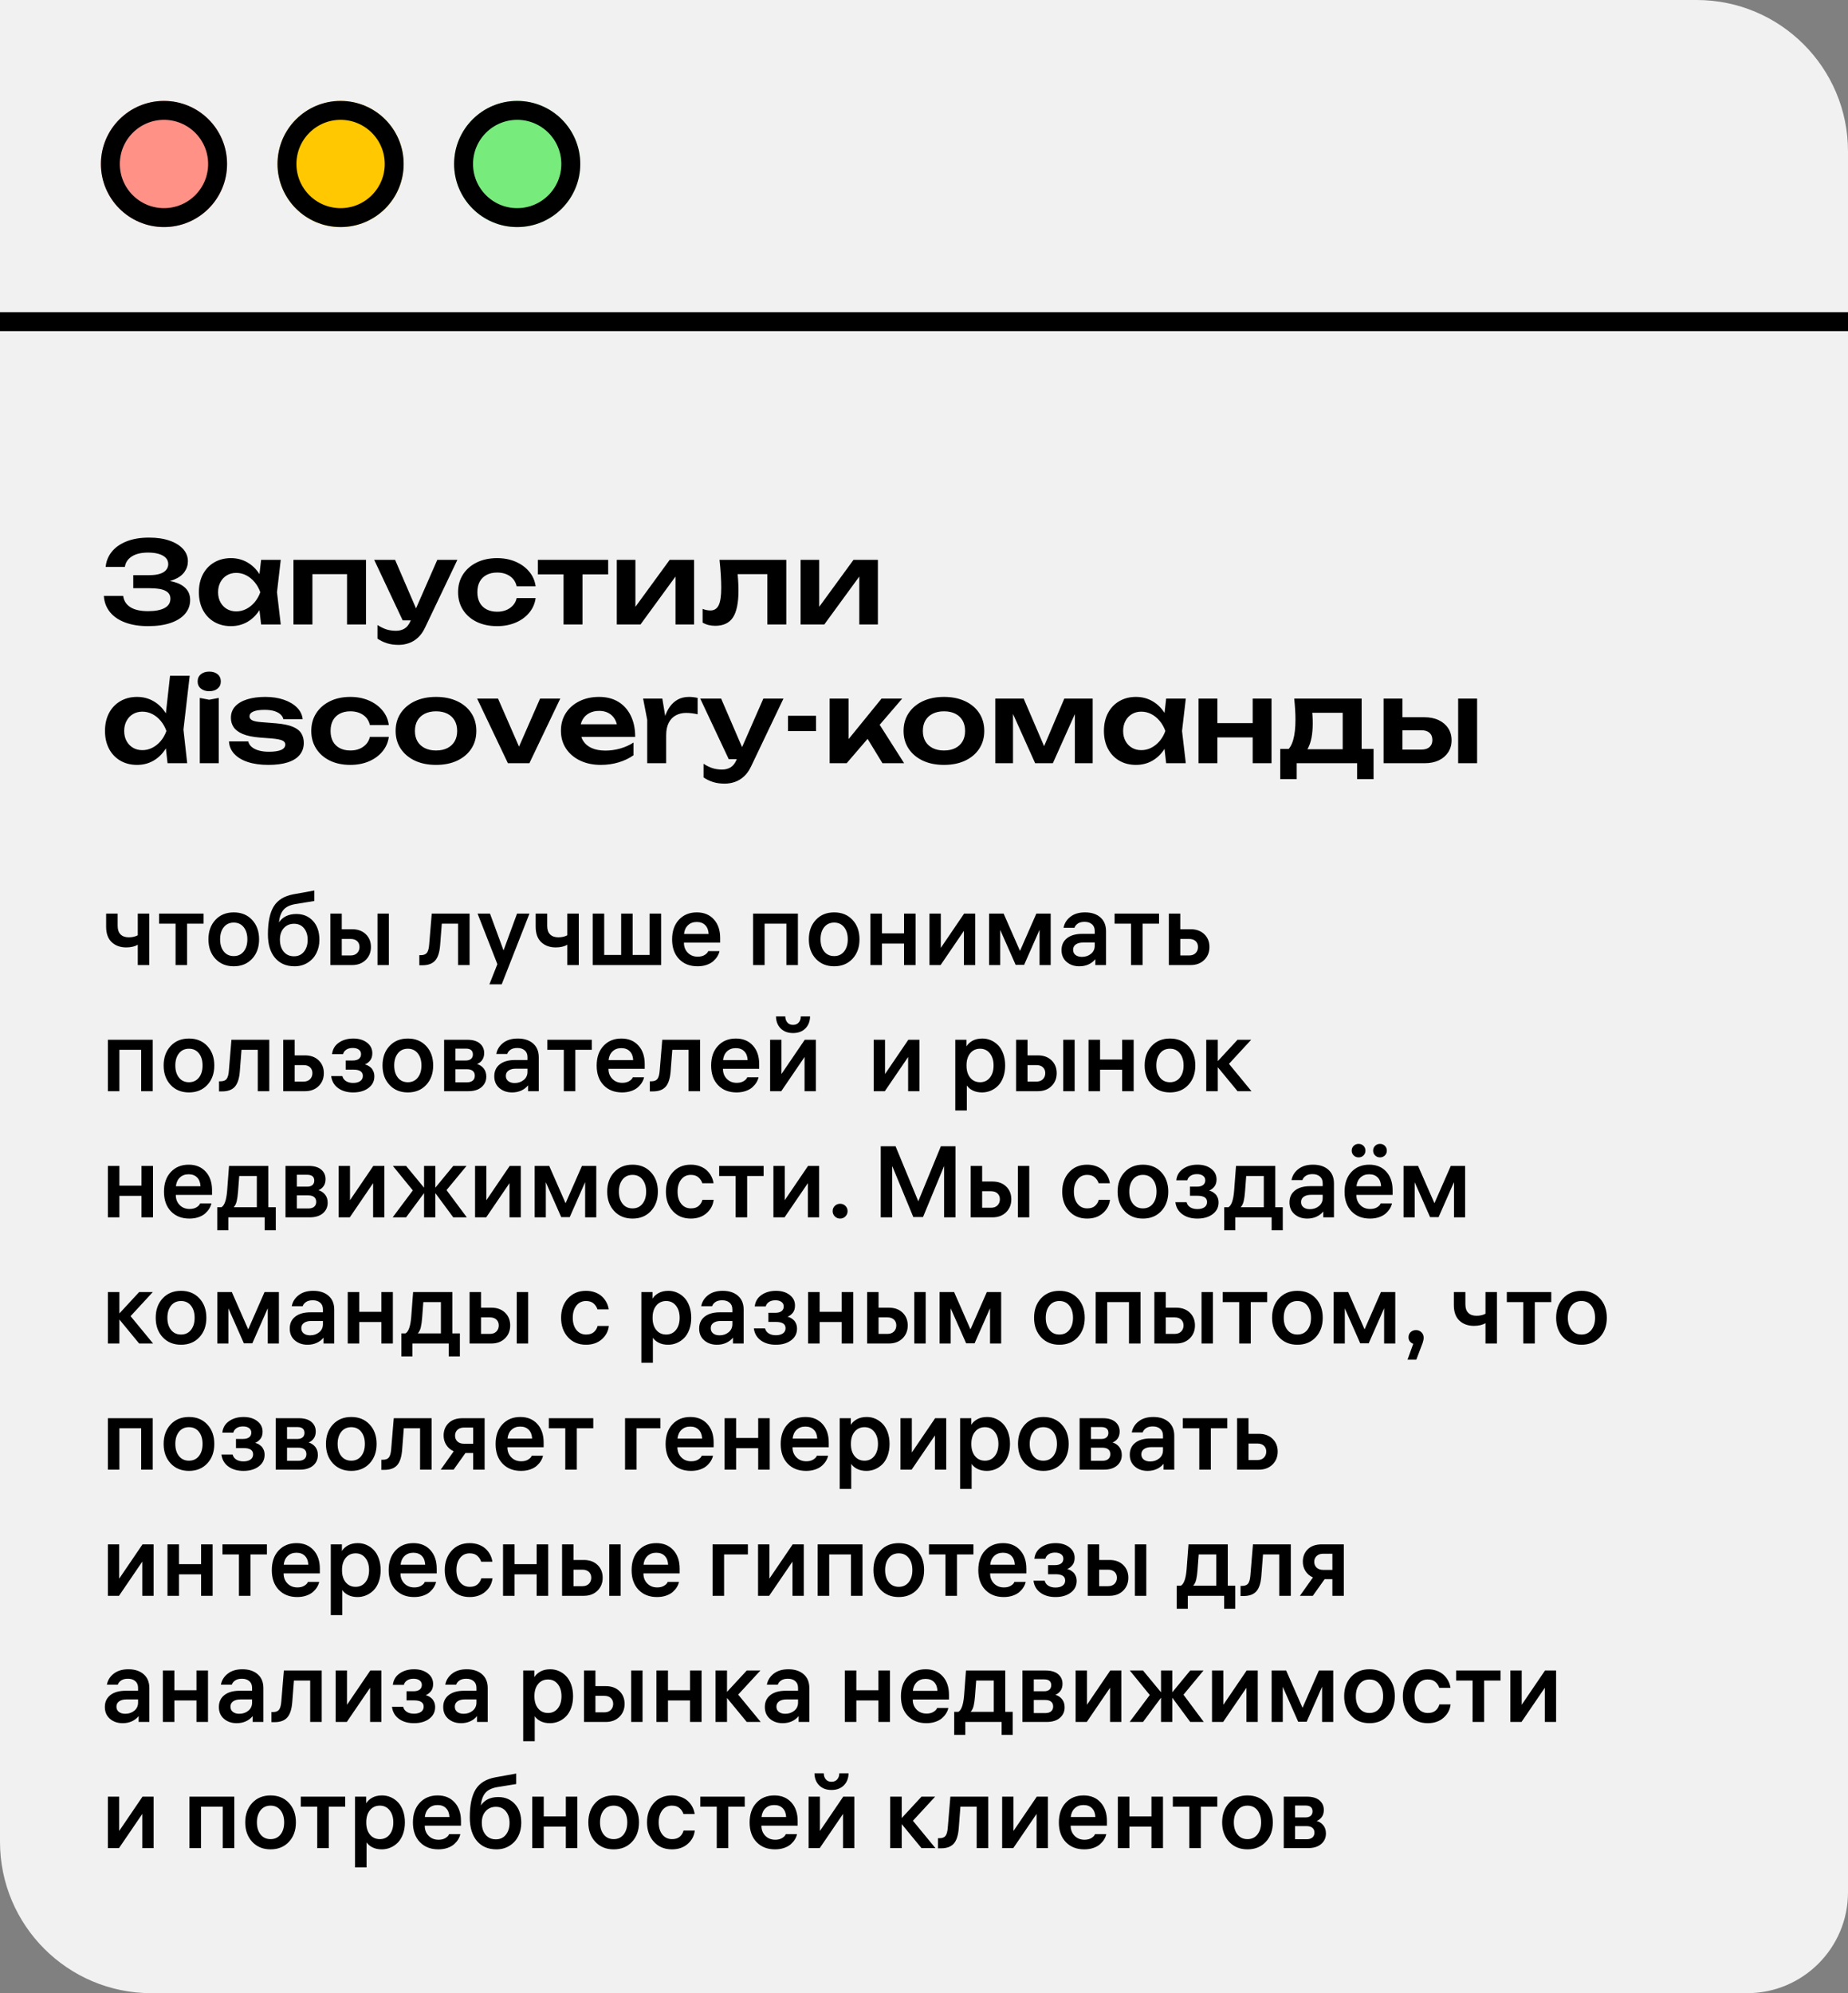 <?xml version="1.0" encoding="UTF-8"?> <svg xmlns="http://www.w3.org/2000/svg" xmlns:xlink="http://www.w3.org/1999/xlink" viewBox="0 0 293 316" width="293" height="316" fill="none"><rect x="0" y="0" width="293" height="316" fill="#808080" stroke="none"/><defs><clipPath id="clipPath_2"><rect width="256" height="217" x="16" y="81" fill="rgb(255,255,255)"></rect></clipPath><clipPath id="clipPath_3"><rect width="76" height="20" x="16" y="16" fill="rgb(255,255,255)"></rect></clipPath></defs><path id="2" d="M269 0C282.255 0 293 10.745 293 24L293 300C293 308.837 285.837 316 277 316L24 316C10.745 316 0 305.255 0 292L0 0L269 0Z" fill="rgb(240.125,240.125,240.125)" fill-rule="evenodd"></path><g id="Frame 47576"><rect id="Frame 47576" width="256" height="217" x="16" y="81" fill="rgb(255,255,255)" fill-opacity="0"></rect><path id="" d="M16.828 146.922L16.828 144.844L18.656 144.844L18.656 146.789Q18.656 147.688 19.117 148.145Q19.578 148.602 20.43 148.602Q21.242 148.602 21.844 148.281L21.844 144.844L23.664 144.844L23.664 153L21.844 153L21.844 149.781Q21.117 150.203 20.016 150.203Q18.594 150.203 17.711 149.371Q16.828 148.539 16.828 146.922ZM25.227 146.438L25.227 144.844L32.273 144.844L32.273 146.438L29.664 146.438L29.664 153L27.836 153L27.836 146.438L25.227 146.438ZM34.156 152.008Q33.047 150.82 33.047 148.922Q33.047 147.023 34.156 145.836Q35.266 144.648 37.062 144.648Q38.859 144.648 39.969 145.836Q41.078 147.023 41.078 148.922Q41.078 150.82 39.969 152.008Q38.859 153.195 37.062 153.195Q35.266 153.195 34.156 152.008ZM35.48 146.996Q34.898 147.727 34.898 148.922Q34.898 150.117 35.48 150.848Q36.062 151.578 37.062 151.578Q38.055 151.578 38.637 150.848Q39.219 150.117 39.219 148.922Q39.219 147.727 38.637 146.996Q38.055 146.266 37.062 146.266Q36.062 146.266 35.48 146.996ZM42.477 148.133Q42.477 145.203 43.406 143.695Q44.336 142.188 46.523 141.781L49.836 141.18L49.836 142.844L46.797 143.336Q45.531 143.562 44.949 144.242Q44.367 144.922 44.227 146.234Q45.141 144.906 46.992 144.906Q48.609 144.906 49.625 146.008Q50.641 147.109 50.641 149Q50.641 150.156 50.168 151.105Q49.695 152.055 48.785 152.625Q47.875 153.195 46.703 153.195Q44.727 153.195 43.602 151.859Q42.477 150.523 42.477 148.133ZM44.383 148.969Q44.383 150.156 44.984 150.883Q45.586 151.609 46.609 151.609Q47.617 151.609 48.199 150.875Q48.781 150.141 48.781 149Q48.781 147.875 48.199 147.164Q47.617 146.453 46.625 146.453Q45.625 146.453 45.004 147.137Q44.383 147.82 44.383 148.969ZM52.375 153L52.375 144.844L54.188 144.844L54.188 147.32L55.82 147.32Q57.18 147.32 57.996 148.109Q58.812 148.898 58.812 150.133Q58.812 151.375 57.988 152.188Q57.164 153 55.82 153L52.375 153ZM54.188 151.477L55.594 151.477Q56.25 151.477 56.625 151.098Q57 150.719 57 150.133Q57 149.562 56.629 149.211Q56.258 148.859 55.594 148.859L54.188 148.859L54.188 151.477ZM59.852 153L59.852 144.844L61.656 144.844L61.656 153L59.852 153ZM66.484 153.031L66.484 151.43L66.734 151.43Q67.406 151.43 67.691 151.051Q67.977 150.672 68.047 149.734L68.453 144.844L74.453 144.844L74.453 153L72.625 153L72.625 146.438L70.047 146.438L69.781 149.867Q69.648 151.555 68.988 152.293Q68.328 153.031 66.977 153.031L66.484 153.031ZM75.719 144.844L77.688 144.844L79.836 150.68L81.977 144.844L83.945 144.844L79.547 156.055L77.594 156.055L78.859 152.859L75.719 144.844ZM84.93 146.922L84.93 144.844L86.758 144.844L86.758 146.789Q86.758 147.688 87.219 148.145Q87.68 148.602 88.531 148.602Q89.344 148.602 89.945 148.281L89.945 144.844L91.766 144.844L91.766 153L89.945 153L89.945 149.781Q89.219 150.203 88.117 150.203Q86.695 150.203 85.812 149.371Q84.93 148.539 84.93 146.922ZM93.969 153L93.969 144.844L95.797 144.844L95.797 151.398L98.484 151.398L98.484 144.844L100.305 144.844L100.305 151.398L102.992 151.398L102.992 144.844L104.82 144.844L104.82 153L93.969 153ZM106.562 148.938Q106.562 146.969 107.648 145.809Q108.734 144.648 110.484 144.648Q112.164 144.648 113.172 145.75Q114.18 146.852 114.18 148.695L114.18 149.445L108.438 149.445L108.438 149.477Q108.438 150.414 109.047 151.043Q109.656 151.672 110.625 151.672Q111.289 151.672 111.734 151.395Q112.18 151.117 112.289 150.789L114.078 150.789Q113.992 151.203 113.75 151.605Q113.508 152.008 113.102 152.375Q112.695 152.742 112.043 152.969Q111.391 153.195 110.594 153.195Q108.766 153.195 107.664 152.047Q106.562 150.898 106.562 148.938ZM108.453 148.07L112.352 148.07Q112.312 147.18 111.816 146.676Q111.32 146.172 110.469 146.172Q109.617 146.172 109.078 146.688Q108.539 147.203 108.453 148.07ZM119.398 153L119.398 144.844L126.508 144.844L126.508 153L124.68 153L124.68 146.438L121.227 146.438L121.227 153L119.398 153ZM129.352 152.008Q128.242 150.82 128.242 148.922Q128.242 147.023 129.352 145.836Q130.461 144.648 132.258 144.648Q134.055 144.648 135.164 145.836Q136.273 147.023 136.273 148.922Q136.273 150.82 135.164 152.008Q134.055 153.195 132.258 153.195Q130.461 153.195 129.352 152.008ZM130.676 146.996Q130.094 147.727 130.094 148.922Q130.094 150.117 130.676 150.848Q131.258 151.578 132.258 151.578Q133.25 151.578 133.832 150.848Q134.414 150.117 134.414 148.922Q134.414 147.727 133.832 146.996Q133.25 146.266 132.258 146.266Q131.258 146.266 130.676 146.996ZM138.008 153L138.008 144.844L139.836 144.844L139.836 147.977L143.336 147.977L143.336 144.844L145.164 144.844L145.164 153L143.336 153L143.336 149.594L139.836 149.594L139.836 153L138.008 153ZM147.367 153L147.367 144.844L149.164 144.844L149.164 150.281L152.859 144.844L154.617 144.844L154.617 153L152.828 153L152.828 147.578L149.133 153L147.367 153ZM156.82 153L156.82 144.844L159.125 144.844L161.719 150.758L164.312 144.844L166.586 144.844L166.586 153L164.82 153L164.82 147.414L162.375 152.969L161.031 152.969L158.586 147.43L158.586 153L156.82 153ZM168.305 150.633Q168.305 149.422 169.18 148.738Q170.055 148.055 171.586 148.055L173.57 148.055L173.57 147.594Q173.57 146.898 173.125 146.523Q172.68 146.148 171.969 146.148Q171.305 146.148 170.902 146.41Q170.5 146.672 170.352 147.094L168.625 147.094Q168.82 146.039 169.711 145.344Q170.602 144.648 172.031 144.648Q173.555 144.648 174.457 145.434Q175.359 146.219 175.359 147.625L175.359 153L173.664 153L173.664 152.07Q173.227 152.609 172.574 152.902Q171.922 153.195 171.133 153.195Q169.914 153.195 169.109 152.5Q168.305 151.805 168.305 150.633ZM170.57 149.73Q170.141 150.031 170.141 150.57Q170.141 151.109 170.527 151.406Q170.914 151.703 171.539 151.703Q172.383 151.703 172.977 151.215Q173.57 150.727 173.57 149.93L173.57 149.43L171.711 149.43Q171 149.43 170.57 149.73ZM176.719 146.438L176.719 144.844L183.766 144.844L183.766 146.438L181.156 146.438L181.156 153L179.328 153L179.328 146.438L176.719 146.438ZM185.32 153L185.32 144.844L187.133 144.844L187.133 147.32L188.766 147.32Q190.125 147.32 190.941 148.109Q191.758 148.898 191.758 150.133Q191.758 151.375 190.934 152.188Q190.109 153 188.766 153L185.32 153ZM187.133 151.477L188.539 151.477Q189.195 151.477 189.57 151.098Q189.945 150.719 189.945 150.133Q189.945 149.562 189.574 149.211Q189.203 148.859 188.539 148.859L187.133 148.859L187.133 151.477ZM17.102 173L17.102 164.844L24.211 164.844L24.211 173L22.383 173L22.383 166.438L18.93 166.438L18.93 173L17.102 173ZM27.055 172.008Q25.945 170.82 25.945 168.922Q25.945 167.023 27.055 165.836Q28.164 164.648 29.961 164.648Q31.758 164.648 32.867 165.836Q33.977 167.023 33.977 168.922Q33.977 170.82 32.867 172.008Q31.758 173.195 29.961 173.195Q28.164 173.195 27.055 172.008ZM28.379 166.996Q27.797 167.727 27.797 168.922Q27.797 170.117 28.379 170.848Q28.961 171.578 29.961 171.578Q30.953 171.578 31.535 170.848Q32.117 170.117 32.117 168.922Q32.117 167.727 31.535 166.996Q30.953 166.266 29.961 166.266Q28.961 166.266 28.379 166.996ZM34.727 173.031L34.727 171.43L34.977 171.43Q35.648 171.43 35.934 171.051Q36.219 170.672 36.289 169.734L36.695 164.844L42.695 164.844L42.695 173L40.867 173L40.867 166.438L38.289 166.438L38.023 169.867Q37.891 171.555 37.23 172.293Q36.57 173.031 35.219 173.031L34.727 173.031ZM44.906 173L44.906 164.844L46.719 164.844L46.719 167.32L48.352 167.32Q49.711 167.32 50.527 168.109Q51.344 168.898 51.344 170.133Q51.344 171.375 50.52 172.188Q49.695 173 48.352 173L44.906 173ZM46.719 171.477L48.125 171.477Q48.781 171.477 49.156 171.098Q49.531 170.719 49.531 170.133Q49.531 169.562 49.16 169.211Q48.789 168.859 48.125 168.859L46.719 168.859L46.719 171.477ZM52.508 170.602L54.281 170.602Q54.414 171.125 54.867 171.406Q55.32 171.688 55.992 171.688Q56.703 171.688 57.117 171.395Q57.531 171.102 57.531 170.57Q57.531 169.578 56.008 169.578L54.812 169.578L54.812 168.133L55.914 168.133Q56.555 168.133 56.898 167.871Q57.242 167.609 57.242 167.125Q57.242 166.664 56.883 166.406Q56.523 166.148 55.93 166.148Q55.297 166.148 54.898 166.418Q54.5 166.688 54.391 167.125L52.648 167.125Q52.781 165.953 53.727 165.301Q54.672 164.648 56.023 164.648Q57.328 164.648 58.18 165.293Q59.031 165.938 59.031 166.984Q59.031 167.68 58.695 168.113Q58.359 168.547 57.852 168.758Q58.109 168.812 58.355 168.945Q58.602 169.078 58.832 169.297Q59.062 169.516 59.207 169.867Q59.352 170.219 59.352 170.648Q59.352 171.789 58.418 172.492Q57.484 173.195 55.992 173.195Q54.555 173.195 53.609 172.508Q52.664 171.82 52.508 170.602ZM61.758 172.008Q60.648 170.82 60.648 168.922Q60.648 167.023 61.758 165.836Q62.867 164.648 64.664 164.648Q66.461 164.648 67.57 165.836Q68.68 167.023 68.68 168.922Q68.68 170.82 67.57 172.008Q66.461 173.195 64.664 173.195Q62.867 173.195 61.758 172.008ZM63.082 166.996Q62.5 167.727 62.5 168.922Q62.5 170.117 63.082 170.848Q63.664 171.578 64.664 171.578Q65.656 171.578 66.238 170.848Q66.82 170.117 66.82 168.922Q66.82 167.727 66.238 166.996Q65.656 166.266 64.664 166.266Q63.664 166.266 63.082 166.996ZM70.414 173L70.414 164.844L74.078 164.844Q75.391 164.844 76.078 165.43Q76.766 166.016 76.766 166.953Q76.766 167.617 76.445 168.062Q76.125 168.508 75.633 168.695Q76.258 168.867 76.68 169.379Q77.102 169.891 77.102 170.68Q77.102 171.703 76.348 172.352Q75.594 173 74.242 173L70.414 173ZM72.211 171.594L74.016 171.594Q74.633 171.594 74.957 171.316Q75.281 171.039 75.281 170.539Q75.281 170.047 74.957 169.781Q74.633 169.516 74.016 169.516L72.211 169.516L72.211 171.594ZM72.211 168.133L73.859 168.133Q74.391 168.133 74.684 167.879Q74.977 167.625 74.977 167.18Q74.977 166.25 73.859 166.25L72.211 166.25L72.211 168.133ZM78.367 170.633Q78.367 169.422 79.242 168.738Q80.117 168.055 81.648 168.055L83.633 168.055L83.633 167.594Q83.633 166.898 83.188 166.523Q82.742 166.148 82.031 166.148Q81.367 166.148 80.965 166.41Q80.562 166.672 80.414 167.094L78.688 167.094Q78.883 166.039 79.773 165.344Q80.664 164.648 82.094 164.648Q83.617 164.648 84.519 165.434Q85.422 166.219 85.422 167.625L85.422 173L83.727 173L83.727 172.07Q83.289 172.609 82.637 172.902Q81.984 173.195 81.195 173.195Q79.977 173.195 79.172 172.5Q78.367 171.805 78.367 170.633ZM80.633 169.73Q80.203 170.031 80.203 170.57Q80.203 171.109 80.59 171.406Q80.977 171.703 81.602 171.703Q82.445 171.703 83.039 171.215Q83.633 170.727 83.633 169.93L83.633 169.43L81.773 169.43Q81.062 169.43 80.633 169.73ZM86.781 166.438L86.781 164.844L93.828 164.844L93.828 166.438L91.219 166.438L91.219 173L89.391 173L89.391 166.438L86.781 166.438ZM94.602 168.938Q94.602 166.969 95.688 165.809Q96.773 164.648 98.523 164.648Q100.203 164.648 101.211 165.75Q102.219 166.852 102.219 168.695L102.219 169.445L96.477 169.445L96.477 169.477Q96.477 170.414 97.086 171.043Q97.695 171.672 98.664 171.672Q99.328 171.672 99.773 171.395Q100.219 171.117 100.328 170.789L102.117 170.789Q102.031 171.203 101.789 171.605Q101.547 172.008 101.141 172.375Q100.734 172.742 100.082 172.969Q99.43 173.195 98.633 173.195Q96.805 173.195 95.703 172.047Q94.602 170.898 94.602 168.938ZM96.492 168.07L100.391 168.07Q100.352 167.18 99.856 166.676Q99.359 166.172 98.508 166.172Q97.656 166.172 97.117 166.688Q96.578 167.203 96.492 168.07ZM103.031 173.031L103.031 171.43L103.281 171.43Q103.953 171.43 104.238 171.051Q104.523 170.672 104.594 169.734L105 164.844L111 164.844L111 173L109.172 173L109.172 166.438L106.594 166.438L106.328 169.867Q106.195 171.555 105.535 172.293Q104.875 173.031 103.523 173.031L103.031 173.031ZM112.75 168.938Q112.75 166.969 113.836 165.809Q114.922 164.648 116.672 164.648Q118.352 164.648 119.359 165.75Q120.367 166.852 120.367 168.695L120.367 169.445L114.625 169.445L114.625 169.477Q114.625 170.414 115.234 171.043Q115.844 171.672 116.812 171.672Q117.477 171.672 117.922 171.395Q118.367 171.117 118.477 170.789L120.266 170.789Q120.18 171.203 119.938 171.605Q119.695 172.008 119.289 172.375Q118.883 172.742 118.23 172.969Q117.578 173.195 116.781 173.195Q114.953 173.195 113.852 172.047Q112.75 170.898 112.75 168.938ZM114.641 168.07L118.539 168.07Q118.5 167.18 118.004 166.676Q117.508 166.172 116.656 166.172Q115.805 166.172 115.266 166.688Q114.727 167.203 114.641 168.07ZM122.102 173L122.102 164.844L123.898 164.844L123.898 170.281L127.594 164.844L129.352 164.844L129.352 173L127.562 173L127.562 167.578L123.867 173L122.102 173ZM123.031 161.141L124.508 161.141Q124.508 161.711 124.828 162.098Q125.148 162.484 125.734 162.484Q126.32 162.484 126.645 162.098Q126.969 161.711 126.969 161.141L128.438 161.141Q128.414 162.336 127.684 163.059Q126.953 163.781 125.734 163.781Q124.516 163.781 123.785 163.059Q123.055 162.336 123.031 161.141ZM138.523 173L138.523 164.844L140.32 164.844L140.32 170.281L144.016 164.844L145.773 164.844L145.773 173L143.984 173L143.984 167.578L140.289 173L138.523 173ZM151.461 176.055L151.461 164.844L153.227 164.844L153.227 165.898Q153.555 165.352 154.199 165Q154.844 164.648 155.75 164.648Q156.477 164.648 157.121 164.93Q157.766 165.211 158.27 165.734Q158.773 166.258 159.07 167.082Q159.367 167.906 159.367 168.922Q159.367 169.938 159.07 170.762Q158.773 171.586 158.262 172.109Q157.75 172.633 157.094 172.914Q156.438 173.195 155.703 173.195Q154.852 173.195 154.227 172.883Q153.602 172.57 153.289 172.086L153.289 176.055L151.461 176.055ZM153.242 168.953Q153.242 170.148 153.832 170.863Q154.422 171.578 155.398 171.578Q156.359 171.578 156.945 170.852Q157.531 170.125 157.531 168.922Q157.531 167.734 156.945 167Q156.359 166.266 155.398 166.266Q154.422 166.266 153.832 166.98Q153.242 167.695 153.242 168.891L153.242 168.953ZM161.102 173L161.102 164.844L162.914 164.844L162.914 167.32L164.547 167.32Q165.906 167.32 166.723 168.109Q167.539 168.898 167.539 170.133Q167.539 171.375 166.715 172.188Q165.891 173 164.547 173L161.102 173ZM162.914 171.477L164.32 171.477Q164.977 171.477 165.352 171.098Q165.727 170.719 165.727 170.133Q165.727 169.562 165.355 169.211Q164.984 168.859 164.32 168.859L162.914 168.859L162.914 171.477ZM168.578 173L168.578 164.844L170.383 164.844L170.383 173L168.578 173ZM172.586 173L172.586 164.844L174.414 164.844L174.414 167.977L177.914 167.977L177.914 164.844L179.742 164.844L179.742 173L177.914 173L177.914 169.594L174.414 169.594L174.414 173L172.586 173ZM182.594 172.008Q181.484 170.82 181.484 168.922Q181.484 167.023 182.594 165.836Q183.703 164.648 185.5 164.648Q187.297 164.648 188.406 165.836Q189.516 167.023 189.516 168.922Q189.516 170.82 188.406 172.008Q187.297 173.195 185.5 173.195Q183.703 173.195 182.594 172.008ZM183.918 166.996Q183.336 167.727 183.336 168.922Q183.336 170.117 183.918 170.848Q184.5 171.578 185.5 171.578Q186.492 171.578 187.074 170.848Q187.656 170.117 187.656 168.922Q187.656 167.727 187.074 166.996Q186.492 166.266 185.5 166.266Q184.5 166.266 183.918 166.996ZM191.25 173L191.25 164.844L193.078 164.844L193.078 168.234L196.211 164.844L198.375 164.844L194.852 168.664L198.422 173L196.211 173L193.078 169.195L193.078 173L191.25 173ZM17.102 193L17.102 184.844L18.93 184.844L18.93 187.977L22.43 187.977L22.43 184.844L24.258 184.844L24.258 193L22.43 193L22.43 189.594L18.93 189.594L18.93 193L17.102 193ZM26 188.938Q26 186.969 27.086 185.809Q28.172 184.648 29.922 184.648Q31.602 184.648 32.609 185.75Q33.617 186.852 33.617 188.695L33.617 189.445L27.875 189.445L27.875 189.477Q27.875 190.414 28.484 191.043Q29.094 191.672 30.062 191.672Q30.727 191.672 31.172 191.395Q31.617 191.117 31.727 190.789L33.516 190.789Q33.43 191.203 33.188 191.605Q32.945 192.008 32.539 192.375Q32.133 192.742 31.48 192.969Q30.828 193.195 30.031 193.195Q28.203 193.195 27.102 192.047Q26 190.898 26 188.938ZM27.891 188.07L31.789 188.07Q31.75 187.18 31.254 186.676Q30.758 186.172 29.906 186.172Q29.055 186.172 28.516 186.688Q27.977 187.203 27.891 188.07ZM34.445 191.398L35.102 191.398Q35.82 191 36.008 188.859L36.312 184.844L42.539 184.844L42.539 191.398L43.727 191.398L43.727 195.047L41.961 195.047L41.961 193L36.203 193L36.203 195.047L34.445 195.047L34.445 191.398ZM37.055 191.398L40.719 191.398L40.719 186.438L37.93 186.438L37.742 188.922Q37.672 189.836 37.531 190.43Q37.391 191.023 37.055 191.398ZM45.266 193L45.266 184.844L48.93 184.844Q50.242 184.844 50.93 185.43Q51.617 186.016 51.617 186.953Q51.617 187.617 51.297 188.062Q50.977 188.508 50.484 188.695Q51.109 188.867 51.531 189.379Q51.953 189.891 51.953 190.68Q51.953 191.703 51.199 192.352Q50.445 193 49.094 193L45.266 193ZM47.062 191.594L48.867 191.594Q49.484 191.594 49.809 191.316Q50.133 191.039 50.133 190.539Q50.133 190.047 49.809 189.781Q49.484 189.516 48.867 189.516L47.062 189.516L47.062 191.594ZM47.062 188.133L48.711 188.133Q49.242 188.133 49.535 187.879Q49.828 187.625 49.828 187.18Q49.828 186.25 48.711 186.25L47.062 186.25L47.062 188.133ZM53.695 193L53.695 184.844L55.492 184.844L55.492 190.281L59.188 184.844L60.945 184.844L60.945 193L59.156 193L59.156 187.578L55.461 193L53.695 193ZM62.258 193L65.453 188.727L62.289 184.844L64.383 184.844L67.234 188.297L67.234 184.844L69.023 184.844L69.023 188.297L71.867 184.844L73.969 184.844L70.797 188.68L74.016 193L71.867 193L69.023 189.156L69.023 193L67.234 193L67.234 189.156L64.383 193L62.258 193ZM75.32 193L75.32 184.844L77.117 184.844L77.117 190.281L80.812 184.844L82.57 184.844L82.57 193L80.781 193L80.781 187.578L77.086 193L75.32 193ZM84.773 193L84.773 184.844L87.078 184.844L89.672 190.758L92.266 184.844L94.539 184.844L94.539 193L92.773 193L92.773 187.414L90.328 192.969L88.984 192.969L86.539 187.43L86.539 193L84.773 193ZM97.383 192.008Q96.273 190.82 96.273 188.922Q96.273 187.023 97.383 185.836Q98.492 184.648 100.289 184.648Q102.086 184.648 103.195 185.836Q104.305 187.023 104.305 188.922Q104.305 190.82 103.195 192.008Q102.086 193.195 100.289 193.195Q98.492 193.195 97.383 192.008ZM98.707 186.996Q98.125 187.727 98.125 188.922Q98.125 190.117 98.707 190.848Q99.289 191.578 100.289 191.578Q101.281 191.578 101.863 190.848Q102.445 190.117 102.445 188.922Q102.445 187.727 101.863 186.996Q101.281 186.266 100.289 186.266Q99.289 186.266 98.707 186.996ZM105.578 188.922Q105.578 187.055 106.664 185.852Q107.75 184.648 109.531 184.648Q110.328 184.648 110.992 184.902Q111.656 185.156 112.094 185.578Q112.531 186 112.793 186.516Q113.055 187.031 113.133 187.594L111.352 187.594Q111.172 187.039 110.73 186.652Q110.289 186.266 109.531 186.266Q108.57 186.266 108 187Q107.43 187.734 107.43 188.922Q107.43 190.125 108.008 190.852Q108.586 191.578 109.547 191.578Q110.344 191.578 110.785 191.18Q111.227 190.781 111.367 190.219L113.148 190.219Q113.008 191.477 112.027 192.336Q111.047 193.195 109.531 193.195Q107.75 193.195 106.664 191.996Q105.578 190.797 105.578 188.922ZM114.023 186.438L114.023 184.844L121.07 184.844L121.07 186.438L118.461 186.438L118.461 193L116.633 193L116.633 186.438L114.023 186.438ZM122.625 193L122.625 184.844L124.422 184.844L124.422 190.281L128.117 184.844L129.875 184.844L129.875 193L128.086 193L128.086 187.578L124.391 193L122.625 193ZM132.016 192.008Q132.016 191.516 132.363 191.18Q132.711 190.844 133.203 190.844Q133.695 190.844 134.039 191.18Q134.383 191.516 134.383 192.008Q134.383 192.508 134.039 192.852Q133.695 193.195 133.203 193.195Q132.711 193.195 132.363 192.852Q132.016 192.508 132.016 192.008ZM139.641 193L139.641 181.734L141.992 181.734L145.594 190.453L149.172 181.734L151.492 181.734L151.492 193L149.688 193L149.688 184.859L146.344 192.953L144.805 192.953L141.461 184.859L141.461 193L139.641 193ZM153.906 193L153.906 184.844L155.719 184.844L155.719 187.32L157.352 187.32Q158.711 187.32 159.527 188.109Q160.344 188.898 160.344 190.133Q160.344 191.375 159.52 192.188Q158.695 193 157.352 193L153.906 193ZM155.719 191.477L157.125 191.477Q157.781 191.477 158.156 191.098Q158.531 190.719 158.531 190.133Q158.531 189.562 158.16 189.211Q157.789 188.859 157.125 188.859L155.719 188.859L155.719 191.477ZM161.383 193L161.383 184.844L163.188 184.844L163.188 193L161.383 193ZM168.414 188.922Q168.414 187.055 169.5 185.852Q170.586 184.648 172.367 184.648Q173.164 184.648 173.828 184.902Q174.492 185.156 174.93 185.578Q175.367 186 175.629 186.516Q175.891 187.031 175.969 187.594L174.188 187.594Q174.008 187.039 173.566 186.652Q173.125 186.266 172.367 186.266Q171.406 186.266 170.836 187Q170.266 187.734 170.266 188.922Q170.266 190.125 170.844 190.852Q171.422 191.578 172.383 191.578Q173.18 191.578 173.621 191.18Q174.062 190.781 174.203 190.219L175.984 190.219Q175.844 191.477 174.863 192.336Q173.883 193.195 172.367 193.195Q170.586 193.195 169.5 191.996Q168.414 190.797 168.414 188.922ZM178.305 192.008Q177.195 190.82 177.195 188.922Q177.195 187.023 178.305 185.836Q179.414 184.648 181.211 184.648Q183.008 184.648 184.117 185.836Q185.227 187.023 185.227 188.922Q185.227 190.82 184.117 192.008Q183.008 193.195 181.211 193.195Q179.414 193.195 178.305 192.008ZM179.629 186.996Q179.047 187.727 179.047 188.922Q179.047 190.117 179.629 190.848Q180.211 191.578 181.211 191.578Q182.203 191.578 182.785 190.848Q183.367 190.117 183.367 188.922Q183.367 187.727 182.785 186.996Q182.203 186.266 181.211 186.266Q180.211 186.266 179.629 186.996ZM186.359 190.602L188.133 190.602Q188.266 191.125 188.719 191.406Q189.172 191.688 189.844 191.688Q190.555 191.688 190.969 191.395Q191.383 191.102 191.383 190.57Q191.383 189.578 189.859 189.578L188.664 189.578L188.664 188.133L189.766 188.133Q190.406 188.133 190.75 187.871Q191.094 187.609 191.094 187.125Q191.094 186.664 190.734 186.406Q190.375 186.148 189.781 186.148Q189.148 186.148 188.75 186.418Q188.352 186.688 188.242 187.125L186.5 187.125Q186.633 185.953 187.578 185.301Q188.523 184.648 189.875 184.648Q191.18 184.648 192.031 185.293Q192.883 185.938 192.883 186.984Q192.883 187.68 192.547 188.113Q192.211 188.547 191.703 188.758Q191.961 188.812 192.207 188.945Q192.453 189.078 192.684 189.297Q192.914 189.516 193.059 189.867Q193.203 190.219 193.203 190.648Q193.203 191.789 192.27 192.492Q191.336 193.195 189.844 193.195Q188.406 193.195 187.461 192.508Q186.516 191.82 186.359 190.602ZM194.102 191.398L194.758 191.398Q195.477 191 195.664 188.859L195.969 184.844L202.195 184.844L202.195 191.398L203.383 191.398L203.383 195.047L201.617 195.047L201.617 193L195.859 193L195.859 195.047L194.102 195.047L194.102 191.398ZM196.711 191.398L200.375 191.398L200.375 186.438L197.586 186.438L197.398 188.922Q197.328 189.836 197.188 190.43Q197.047 191.023 196.711 191.398ZM204.445 190.633Q204.445 189.422 205.32 188.738Q206.195 188.055 207.727 188.055L209.711 188.055L209.711 187.594Q209.711 186.898 209.266 186.523Q208.82 186.148 208.109 186.148Q207.445 186.148 207.043 186.41Q206.641 186.672 206.492 187.094L204.766 187.094Q204.961 186.039 205.852 185.344Q206.742 184.648 208.172 184.648Q209.695 184.648 210.598 185.434Q211.5 186.219 211.5 187.625L211.5 193L209.805 193L209.805 192.07Q209.367 192.609 208.715 192.902Q208.062 193.195 207.273 193.195Q206.055 193.195 205.25 192.5Q204.445 191.805 204.445 190.633ZM206.711 189.73Q206.281 190.031 206.281 190.57Q206.281 191.109 206.668 191.406Q207.055 191.703 207.68 191.703Q208.523 191.703 209.117 191.215Q209.711 190.727 209.711 189.93L209.711 189.43L207.852 189.43Q207.141 189.43 206.711 189.73ZM213.18 188.938Q213.18 186.969 214.266 185.809Q215.352 184.648 217.102 184.648Q218.781 184.648 219.789 185.75Q220.797 186.852 220.797 188.695L220.797 189.445L215.055 189.445L215.055 189.477Q215.055 190.414 215.664 191.043Q216.273 191.672 217.242 191.672Q217.906 191.672 218.352 191.395Q218.797 191.117 218.906 190.789L220.695 190.789Q220.609 191.203 220.367 191.605Q220.125 192.008 219.719 192.375Q219.312 192.742 218.66 192.969Q218.008 193.195 217.211 193.195Q215.383 193.195 214.281 192.047Q213.18 190.898 213.18 188.938ZM214.629 183.184Q214.312 182.875 214.312 182.422Q214.312 181.969 214.629 181.66Q214.945 181.352 215.406 181.352Q215.867 181.352 216.18 181.66Q216.492 181.969 216.492 182.422Q216.492 182.875 216.18 183.184Q215.867 183.492 215.406 183.492Q214.945 183.492 214.629 183.184ZM215.07 188.07L218.969 188.07Q218.93 187.18 218.434 186.676Q217.938 186.172 217.086 186.172Q216.234 186.172 215.695 186.688Q215.156 187.203 215.07 188.07ZM218.023 183.184Q217.711 182.875 217.711 182.422Q217.711 181.969 218.023 181.66Q218.336 181.352 218.797 181.352Q219.258 181.352 219.57 181.66Q219.883 181.969 219.883 182.422Q219.883 182.875 219.57 183.184Q219.258 183.492 218.797 183.492Q218.336 183.492 218.023 183.184ZM222.531 193L222.531 184.844L224.836 184.844L227.43 190.758L230.023 184.844L232.297 184.844L232.297 193L230.531 193L230.531 187.414L228.086 192.969L226.742 192.969L224.297 187.43L224.297 193L222.531 193ZM17.102 213L17.102 204.844L18.93 204.844L18.93 208.234L22.062 204.844L24.227 204.844L20.703 208.664L24.273 213L22.062 213L18.93 209.195L18.93 213L17.102 213ZM25.797 212.008Q24.688 210.82 24.688 208.922Q24.688 207.023 25.797 205.836Q26.906 204.648 28.703 204.648Q30.5 204.648 31.609 205.836Q32.719 207.023 32.719 208.922Q32.719 210.82 31.609 212.008Q30.5 213.195 28.703 213.195Q26.906 213.195 25.797 212.008ZM27.121 206.996Q26.539 207.727 26.539 208.922Q26.539 210.117 27.121 210.848Q27.703 211.578 28.703 211.578Q29.695 211.578 30.277 210.848Q30.859 210.117 30.859 208.922Q30.859 207.727 30.277 206.996Q29.695 206.266 28.703 206.266Q27.703 206.266 27.121 206.996ZM34.453 213L34.453 204.844L36.758 204.844L39.352 210.758L41.945 204.844L44.219 204.844L44.219 213L42.453 213L42.453 207.414L40.008 212.969L38.664 212.969L36.219 207.43L36.219 213L34.453 213ZM45.938 210.633Q45.938 209.422 46.812 208.738Q47.688 208.055 49.219 208.055L51.203 208.055L51.203 207.594Q51.203 206.898 50.758 206.523Q50.312 206.148 49.602 206.148Q48.938 206.148 48.535 206.41Q48.133 206.672 47.984 207.094L46.258 207.094Q46.453 206.039 47.344 205.344Q48.234 204.648 49.664 204.648Q51.188 204.648 52.09 205.434Q52.992 206.219 52.992 207.625L52.992 213L51.297 213L51.297 212.07Q50.859 212.609 50.207 212.902Q49.555 213.195 48.766 213.195Q47.547 213.195 46.742 212.5Q45.938 211.805 45.938 210.633ZM48.203 209.73Q47.773 210.031 47.773 210.57Q47.773 211.109 48.16 211.406Q48.547 211.703 49.172 211.703Q50.016 211.703 50.609 211.215Q51.203 210.727 51.203 209.93L51.203 209.43L49.344 209.43Q48.633 209.43 48.203 209.73ZM55.133 213L55.133 204.844L56.961 204.844L56.961 207.977L60.461 207.977L60.461 204.844L62.289 204.844L62.289 213L60.461 213L60.461 209.594L56.961 209.594L56.961 213L55.133 213ZM63.633 211.398L64.289 211.398Q65.008 211 65.195 208.859L65.5 204.844L71.727 204.844L71.727 211.398L72.914 211.398L72.914 215.047L71.148 215.047L71.148 213L65.391 213L65.391 215.047L63.633 215.047L63.633 211.398ZM66.242 211.398L69.906 211.398L69.906 206.438L67.117 206.438L66.93 208.922Q66.859 209.836 66.719 210.43Q66.578 211.023 66.242 211.398ZM74.453 213L74.453 204.844L76.266 204.844L76.266 207.32L77.898 207.32Q79.258 207.32 80.074 208.109Q80.891 208.898 80.891 210.133Q80.891 211.375 80.066 212.188Q79.242 213 77.898 213L74.453 213ZM76.266 211.477L77.672 211.477Q78.328 211.477 78.703 211.098Q79.078 210.719 79.078 210.133Q79.078 209.562 78.707 209.211Q78.336 208.859 77.672 208.859L76.266 208.859L76.266 211.477ZM81.93 213L81.93 204.844L83.734 204.844L83.734 213L81.93 213ZM88.961 208.922Q88.961 207.055 90.047 205.852Q91.133 204.648 92.914 204.648Q93.711 204.648 94.375 204.902Q95.039 205.156 95.477 205.578Q95.914 206 96.176 206.516Q96.438 207.031 96.516 207.594L94.734 207.594Q94.555 207.039 94.113 206.652Q93.672 206.266 92.914 206.266Q91.953 206.266 91.383 207Q90.812 207.734 90.812 208.922Q90.812 210.125 91.391 210.852Q91.969 211.578 92.93 211.578Q93.727 211.578 94.168 211.18Q94.609 210.781 94.75 210.219L96.531 210.219Q96.391 211.477 95.41 212.336Q94.43 213.195 92.914 213.195Q91.133 213.195 90.047 211.996Q88.961 210.797 88.961 208.922ZM101.688 216.055L101.688 204.844L103.453 204.844L103.453 205.898Q103.781 205.352 104.426 205Q105.07 204.648 105.977 204.648Q106.703 204.648 107.348 204.93Q107.992 205.211 108.496 205.734Q109 206.258 109.297 207.082Q109.594 207.906 109.594 208.922Q109.594 209.938 109.297 210.762Q109 211.586 108.488 212.109Q107.977 212.633 107.32 212.914Q106.664 213.195 105.93 213.195Q105.078 213.195 104.453 212.883Q103.828 212.57 103.516 212.086L103.516 216.055L101.688 216.055ZM103.469 208.953Q103.469 210.148 104.059 210.863Q104.648 211.578 105.625 211.578Q106.586 211.578 107.172 210.852Q107.758 210.125 107.758 208.922Q107.758 207.734 107.172 207Q106.586 206.266 105.625 206.266Q104.648 206.266 104.059 206.98Q103.469 207.695 103.469 208.891L103.469 208.953ZM110.852 210.633Q110.852 209.422 111.727 208.738Q112.602 208.055 114.133 208.055L116.117 208.055L116.117 207.594Q116.117 206.898 115.672 206.523Q115.227 206.148 114.516 206.148Q113.852 206.148 113.449 206.41Q113.047 206.672 112.898 207.094L111.172 207.094Q111.367 206.039 112.258 205.344Q113.148 204.648 114.578 204.648Q116.102 204.648 117.004 205.434Q117.906 206.219 117.906 207.625L117.906 213L116.211 213L116.211 212.07Q115.773 212.609 115.121 212.902Q114.469 213.195 113.68 213.195Q112.461 213.195 111.656 212.5Q110.852 211.805 110.852 210.633ZM113.117 209.73Q112.688 210.031 112.688 210.57Q112.688 211.109 113.074 211.406Q113.461 211.703 114.086 211.703Q114.93 211.703 115.523 211.215Q116.117 210.727 116.117 209.93L116.117 209.43L114.258 209.43Q113.547 209.43 113.117 209.73ZM119.523 210.602L121.297 210.602Q121.43 211.125 121.883 211.406Q122.336 211.688 123.008 211.688Q123.719 211.688 124.133 211.395Q124.547 211.102 124.547 210.57Q124.547 209.578 123.023 209.578L121.828 209.578L121.828 208.133L122.93 208.133Q123.57 208.133 123.914 207.871Q124.258 207.609 124.258 207.125Q124.258 206.664 123.898 206.406Q123.539 206.148 122.945 206.148Q122.312 206.148 121.914 206.418Q121.516 206.688 121.406 207.125L119.664 207.125Q119.797 205.953 120.742 205.301Q121.688 204.648 123.039 204.648Q124.344 204.648 125.195 205.293Q126.047 205.938 126.047 206.984Q126.047 207.68 125.711 208.113Q125.375 208.547 124.867 208.758Q125.125 208.812 125.371 208.945Q125.617 209.078 125.848 209.297Q126.078 209.516 126.223 209.867Q126.367 210.219 126.367 210.648Q126.367 211.789 125.434 212.492Q124.5 213.195 123.008 213.195Q121.57 213.195 120.625 212.508Q119.68 211.82 119.523 210.602ZM128.125 213L128.125 204.844L129.953 204.844L129.953 207.977L133.453 207.977L133.453 204.844L135.281 204.844L135.281 213L133.453 213L133.453 209.594L129.953 209.594L129.953 213L128.125 213ZM137.484 213L137.484 204.844L139.297 204.844L139.297 207.32L140.93 207.32Q142.289 207.32 143.105 208.109Q143.922 208.898 143.922 210.133Q143.922 211.375 143.098 212.188Q142.273 213 140.93 213L137.484 213ZM139.297 211.477L140.703 211.477Q141.359 211.477 141.734 211.098Q142.109 210.719 142.109 210.133Q142.109 209.562 141.738 209.211Q141.367 208.859 140.703 208.859L139.297 208.859L139.297 211.477ZM144.961 213L144.961 204.844L146.766 204.844L146.766 213L144.961 213ZM148.969 213L148.969 204.844L151.273 204.844L153.867 210.758L156.461 204.844L158.734 204.844L158.734 213L156.969 213L156.969 207.414L154.523 212.969L153.18 212.969L150.734 207.43L150.734 213L148.969 213ZM165.062 212.008Q163.953 210.82 163.953 208.922Q163.953 207.023 165.062 205.836Q166.172 204.648 167.969 204.648Q169.766 204.648 170.875 205.836Q171.984 207.023 171.984 208.922Q171.984 210.82 170.875 212.008Q169.766 213.195 167.969 213.195Q166.172 213.195 165.062 212.008ZM166.387 206.996Q165.805 207.727 165.805 208.922Q165.805 210.117 166.387 210.848Q166.969 211.578 167.969 211.578Q168.961 211.578 169.543 210.848Q170.125 210.117 170.125 208.922Q170.125 207.727 169.543 206.996Q168.961 206.266 167.969 206.266Q166.969 206.266 166.387 206.996ZM173.719 213L173.719 204.844L180.828 204.844L180.828 213L179 213L179 206.438L175.547 206.438L175.547 213L173.719 213ZM183.023 213L183.023 204.844L184.836 204.844L184.836 207.32L186.469 207.32Q187.828 207.32 188.645 208.109Q189.461 208.898 189.461 210.133Q189.461 211.375 188.637 212.188Q187.812 213 186.469 213L183.023 213ZM184.836 211.477L186.242 211.477Q186.898 211.477 187.273 211.098Q187.648 210.719 187.648 210.133Q187.648 209.562 187.277 209.211Q186.906 208.859 186.242 208.859L184.836 208.859L184.836 211.477ZM190.5 213L190.5 204.844L192.305 204.844L192.305 213L190.5 213ZM193.867 206.438L193.867 204.844L200.914 204.844L200.914 206.438L198.305 206.438L198.305 213L196.477 213L196.477 206.438L193.867 206.438ZM202.797 212.008Q201.688 210.82 201.688 208.922Q201.688 207.023 202.797 205.836Q203.906 204.648 205.703 204.648Q207.5 204.648 208.609 205.836Q209.719 207.023 209.719 208.922Q209.719 210.82 208.609 212.008Q207.5 213.195 205.703 213.195Q203.906 213.195 202.797 212.008ZM204.121 206.996Q203.539 207.727 203.539 208.922Q203.539 210.117 204.121 210.848Q204.703 211.578 205.703 211.578Q206.695 211.578 207.277 210.848Q207.859 210.117 207.859 208.922Q207.859 207.727 207.277 206.996Q206.695 206.266 205.703 206.266Q204.703 206.266 204.121 206.996ZM211.453 213L211.453 204.844L213.758 204.844L216.352 210.758L218.945 204.844L221.219 204.844L221.219 213L219.453 213L219.453 207.414L217.008 212.969L215.664 212.969L213.219 207.43L213.219 213L211.453 213ZM223.164 215.562L224.07 213.047Q223.742 212.93 223.531 212.668Q223.32 212.406 223.32 212.008Q223.32 211.516 223.656 211.195Q223.992 210.875 224.508 210.875Q225.016 210.875 225.367 211.219Q225.719 211.562 225.719 212.07Q225.719 212.453 225.562 212.906L224.555 215.562L223.164 215.562ZM230.508 206.922L230.508 204.844L232.336 204.844L232.336 206.789Q232.336 207.688 232.797 208.145Q233.258 208.602 234.109 208.602Q234.922 208.602 235.523 208.281L235.523 204.844L237.344 204.844L237.344 213L235.523 213L235.523 209.781Q234.797 210.203 233.695 210.203Q232.273 210.203 231.391 209.371Q230.508 208.539 230.508 206.922ZM238.906 206.438L238.906 204.844L245.953 204.844L245.953 206.438L243.344 206.438L243.344 213L241.516 213L241.516 206.438L238.906 206.438ZM247.836 212.008Q246.727 210.82 246.727 208.922Q246.727 207.023 247.836 205.836Q248.945 204.648 250.742 204.648Q252.539 204.648 253.648 205.836Q254.758 207.023 254.758 208.922Q254.758 210.82 253.648 212.008Q252.539 213.195 250.742 213.195Q248.945 213.195 247.836 212.008ZM249.16 206.996Q248.578 207.727 248.578 208.922Q248.578 210.117 249.16 210.848Q249.742 211.578 250.742 211.578Q251.734 211.578 252.316 210.848Q252.898 210.117 252.898 208.922Q252.898 207.727 252.316 206.996Q251.734 206.266 250.742 206.266Q249.742 206.266 249.16 206.996ZM17.102 233L17.102 224.844L24.211 224.844L24.211 233L22.383 233L22.383 226.438L18.93 226.438L18.93 233L17.102 233ZM27.055 232.008Q25.945 230.82 25.945 228.922Q25.945 227.023 27.055 225.836Q28.164 224.648 29.961 224.648Q31.758 224.648 32.867 225.836Q33.977 227.023 33.977 228.922Q33.977 230.82 32.867 232.008Q31.758 233.195 29.961 233.195Q28.164 233.195 27.055 232.008ZM28.379 226.996Q27.797 227.727 27.797 228.922Q27.797 230.117 28.379 230.848Q28.961 231.578 29.961 231.578Q30.953 231.578 31.535 230.848Q32.117 230.117 32.117 228.922Q32.117 227.727 31.535 226.996Q30.953 226.266 29.961 226.266Q28.961 226.266 28.379 226.996ZM35.109 230.602L36.883 230.602Q37.016 231.125 37.469 231.406Q37.922 231.688 38.594 231.688Q39.305 231.688 39.719 231.395Q40.133 231.102 40.133 230.57Q40.133 229.578 38.609 229.578L37.414 229.578L37.414 228.133L38.516 228.133Q39.156 228.133 39.5 227.871Q39.844 227.609 39.844 227.125Q39.844 226.664 39.484 226.406Q39.125 226.148 38.531 226.148Q37.898 226.148 37.5 226.418Q37.102 226.688 36.992 227.125L35.25 227.125Q35.383 225.953 36.328 225.301Q37.273 224.648 38.625 224.648Q39.93 224.648 40.781 225.293Q41.633 225.938 41.633 226.984Q41.633 227.68 41.297 228.113Q40.961 228.547 40.453 228.758Q40.711 228.812 40.957 228.945Q41.203 229.078 41.434 229.297Q41.664 229.516 41.809 229.867Q41.953 230.219 41.953 230.648Q41.953 231.789 41.02 232.492Q40.086 233.195 38.594 233.195Q37.156 233.195 36.211 232.508Q35.266 231.82 35.109 230.602ZM43.711 233L43.711 224.844L47.375 224.844Q48.688 224.844 49.375 225.43Q50.062 226.016 50.062 226.953Q50.062 227.617 49.742 228.062Q49.422 228.508 48.93 228.695Q49.555 228.867 49.977 229.379Q50.398 229.891 50.398 230.68Q50.398 231.703 49.645 232.352Q48.891 233 47.539 233L43.711 233ZM45.508 231.594L47.312 231.594Q47.93 231.594 48.254 231.316Q48.578 231.039 48.578 230.539Q48.578 230.047 48.254 229.781Q47.93 229.516 47.312 229.516L45.508 229.516L45.508 231.594ZM45.508 228.133L47.156 228.133Q47.688 228.133 47.98 227.879Q48.273 227.625 48.273 227.18Q48.273 226.25 47.156 226.25L45.508 226.25L45.508 228.133ZM52.789 232.008Q51.68 230.82 51.68 228.922Q51.68 227.023 52.789 225.836Q53.898 224.648 55.695 224.648Q57.492 224.648 58.602 225.836Q59.711 227.023 59.711 228.922Q59.711 230.82 58.602 232.008Q57.492 233.195 55.695 233.195Q53.898 233.195 52.789 232.008ZM54.113 226.996Q53.531 227.727 53.531 228.922Q53.531 230.117 54.113 230.848Q54.695 231.578 55.695 231.578Q56.688 231.578 57.27 230.848Q57.852 230.117 57.852 228.922Q57.852 227.727 57.27 226.996Q56.688 226.266 55.695 226.266Q54.695 226.266 54.113 226.996ZM60.461 233.031L60.461 231.43L60.711 231.43Q61.383 231.43 61.668 231.051Q61.953 230.672 62.023 229.734L62.43 224.844L68.43 224.844L68.43 233L66.602 233L66.602 226.438L64.023 226.438L63.758 229.867Q63.625 231.555 62.965 232.293Q62.305 233.031 60.953 233.031L60.461 233.031ZM69.875 233L71.938 230.086Q71.188 229.75 70.762 229.086Q70.336 228.422 70.336 227.594Q70.336 226.391 71.125 225.617Q71.914 224.844 73.344 224.844L76.836 224.844L76.836 233L75.023 233L75.023 230.359L73.797 230.359L71.922 233L69.875 233ZM72.531 226.684Q72.148 227.039 72.148 227.609Q72.148 228.18 72.527 228.535Q72.906 228.891 73.57 228.891L75.023 228.891L75.023 226.328L73.57 226.328Q72.914 226.328 72.531 226.684ZM78.578 228.938Q78.578 226.969 79.664 225.809Q80.75 224.648 82.5 224.648Q84.18 224.648 85.188 225.75Q86.195 226.852 86.195 228.695L86.195 229.445L80.453 229.445L80.453 229.477Q80.453 230.414 81.062 231.043Q81.672 231.672 82.641 231.672Q83.305 231.672 83.75 231.395Q84.195 231.117 84.305 230.789L86.094 230.789Q86.008 231.203 85.766 231.605Q85.523 232.008 85.117 232.375Q84.711 232.742 84.059 232.969Q83.406 233.195 82.609 233.195Q80.781 233.195 79.68 232.047Q78.578 230.898 78.578 228.938ZM80.469 228.07L84.367 228.07Q84.328 227.18 83.832 226.676Q83.336 226.172 82.484 226.172Q81.633 226.172 81.094 226.688Q80.555 227.203 80.469 228.07ZM87.016 226.438L87.016 224.844L94.062 224.844L94.062 226.438L91.453 226.438L91.453 233L89.625 233L89.625 226.438L87.016 226.438ZM99.102 233L99.102 224.844L104.703 224.844L104.703 226.438L100.93 226.438L100.93 233L99.102 233ZM105.531 228.938Q105.531 226.969 106.617 225.809Q107.703 224.648 109.453 224.648Q111.133 224.648 112.141 225.75Q113.148 226.852 113.148 228.695L113.148 229.445L107.406 229.445L107.406 229.477Q107.406 230.414 108.016 231.043Q108.625 231.672 109.594 231.672Q110.258 231.672 110.703 231.395Q111.148 231.117 111.258 230.789L113.047 230.789Q112.961 231.203 112.719 231.605Q112.477 232.008 112.07 232.375Q111.664 232.742 111.012 232.969Q110.359 233.195 109.562 233.195Q107.734 233.195 106.633 232.047Q105.531 230.898 105.531 228.938ZM107.422 228.07L111.32 228.07Q111.281 227.18 110.785 226.676Q110.289 226.172 109.438 226.172Q108.586 226.172 108.047 226.688Q107.508 227.203 107.422 228.07ZM114.883 233L114.883 224.844L116.711 224.844L116.711 227.977L120.211 227.977L120.211 224.844L122.039 224.844L122.039 233L120.211 233L120.211 229.594L116.711 229.594L116.711 233L114.883 233ZM123.781 228.938Q123.781 226.969 124.867 225.809Q125.953 224.648 127.703 224.648Q129.383 224.648 130.391 225.75Q131.398 226.852 131.398 228.695L131.398 229.445L125.656 229.445L125.656 229.477Q125.656 230.414 126.266 231.043Q126.875 231.672 127.844 231.672Q128.508 231.672 128.953 231.395Q129.398 231.117 129.508 230.789L131.297 230.789Q131.211 231.203 130.969 231.605Q130.727 232.008 130.32 232.375Q129.914 232.742 129.262 232.969Q128.609 233.195 127.812 233.195Q125.984 233.195 124.883 232.047Q123.781 230.898 123.781 228.938ZM125.672 228.07L129.57 228.07Q129.531 227.18 129.035 226.676Q128.539 226.172 127.688 226.172Q126.836 226.172 126.297 226.688Q125.758 227.203 125.672 228.07ZM133.133 236.055L133.133 224.844L134.898 224.844L134.898 225.898Q135.227 225.352 135.871 225Q136.516 224.648 137.422 224.648Q138.148 224.648 138.793 224.93Q139.438 225.211 139.941 225.734Q140.445 226.258 140.742 227.082Q141.039 227.906 141.039 228.922Q141.039 229.938 140.742 230.762Q140.445 231.586 139.934 232.109Q139.422 232.633 138.766 232.914Q138.109 233.195 137.375 233.195Q136.523 233.195 135.898 232.883Q135.273 232.57 134.961 232.086L134.961 236.055L133.133 236.055ZM134.914 228.953Q134.914 230.148 135.504 230.863Q136.094 231.578 137.07 231.578Q138.031 231.578 138.617 230.852Q139.203 230.125 139.203 228.922Q139.203 227.734 138.617 227Q138.031 226.266 137.07 226.266Q136.094 226.266 135.504 226.98Q134.914 227.695 134.914 228.891L134.914 228.953ZM142.773 233L142.773 224.844L144.57 224.844L144.57 230.281L148.266 224.844L150.023 224.844L150.023 233L148.234 233L148.234 227.578L144.539 233L142.773 233ZM152.227 236.055L152.227 224.844L153.992 224.844L153.992 225.898Q154.32 225.352 154.965 225Q155.609 224.648 156.516 224.648Q157.242 224.648 157.887 224.93Q158.531 225.211 159.035 225.734Q159.539 226.258 159.836 227.082Q160.133 227.906 160.133 228.922Q160.133 229.938 159.836 230.762Q159.539 231.586 159.027 232.109Q158.516 232.633 157.859 232.914Q157.203 233.195 156.469 233.195Q155.617 233.195 154.992 232.883Q154.367 232.57 154.055 232.086L154.055 236.055L152.227 236.055ZM154.008 228.953Q154.008 230.148 154.598 230.863Q155.188 231.578 156.164 231.578Q157.125 231.578 157.711 230.852Q158.297 230.125 158.297 228.922Q158.297 227.734 157.711 227Q157.125 226.266 156.164 226.266Q155.188 226.266 154.598 226.98Q154.008 227.695 154.008 228.891L154.008 228.953ZM162.516 232.008Q161.406 230.82 161.406 228.922Q161.406 227.023 162.516 225.836Q163.625 224.648 165.422 224.648Q167.219 224.648 168.328 225.836Q169.438 227.023 169.438 228.922Q169.438 230.82 168.328 232.008Q167.219 233.195 165.422 233.195Q163.625 233.195 162.516 232.008ZM163.84 226.996Q163.258 227.727 163.258 228.922Q163.258 230.117 163.84 230.848Q164.422 231.578 165.422 231.578Q166.414 231.578 166.996 230.848Q167.578 230.117 167.578 228.922Q167.578 227.727 166.996 226.996Q166.414 226.266 165.422 226.266Q164.422 226.266 163.84 226.996ZM171.172 233L171.172 224.844L174.836 224.844Q176.148 224.844 176.836 225.43Q177.523 226.016 177.523 226.953Q177.523 227.617 177.203 228.062Q176.883 228.508 176.391 228.695Q177.016 228.867 177.438 229.379Q177.859 229.891 177.859 230.68Q177.859 231.703 177.105 232.352Q176.352 233 175 233L171.172 233ZM172.969 231.594L174.773 231.594Q175.391 231.594 175.715 231.316Q176.039 231.039 176.039 230.539Q176.039 230.047 175.715 229.781Q175.391 229.516 174.773 229.516L172.969 229.516L172.969 231.594ZM172.969 228.133L174.617 228.133Q175.148 228.133 175.441 227.879Q175.734 227.625 175.734 227.18Q175.734 226.25 174.617 226.25L172.969 226.25L172.969 228.133ZM179.125 230.633Q179.125 229.422 180 228.738Q180.875 228.055 182.406 228.055L184.391 228.055L184.391 227.594Q184.391 226.898 183.945 226.523Q183.5 226.148 182.789 226.148Q182.125 226.148 181.723 226.41Q181.32 226.672 181.172 227.094L179.445 227.094Q179.641 226.039 180.531 225.344Q181.422 224.648 182.852 224.648Q184.375 224.648 185.277 225.434Q186.18 226.219 186.18 227.625L186.18 233L184.484 233L184.484 232.07Q184.047 232.609 183.395 232.902Q182.742 233.195 181.953 233.195Q180.734 233.195 179.93 232.5Q179.125 231.805 179.125 230.633ZM181.391 229.73Q180.961 230.031 180.961 230.57Q180.961 231.109 181.348 231.406Q181.734 231.703 182.359 231.703Q183.203 231.703 183.797 231.215Q184.391 230.727 184.391 229.93L184.391 229.43L182.531 229.43Q181.82 229.43 181.391 229.73ZM187.539 226.438L187.539 224.844L194.586 224.844L194.586 226.438L191.977 226.438L191.977 233L190.148 233L190.148 226.438L187.539 226.438ZM196.141 233L196.141 224.844L197.953 224.844L197.953 227.32L199.586 227.32Q200.945 227.32 201.762 228.109Q202.578 228.898 202.578 230.133Q202.578 231.375 201.754 232.188Q200.93 233 199.586 233L196.141 233ZM197.953 231.477L199.359 231.477Q200.016 231.477 200.391 231.098Q200.766 230.719 200.766 230.133Q200.766 229.562 200.395 229.211Q200.023 228.859 199.359 228.859L197.953 228.859L197.953 231.477ZM17.102 253L17.102 244.844L18.898 244.844L18.898 250.281L22.594 244.844L24.352 244.844L24.352 253L22.562 253L22.562 247.578L18.867 253L17.102 253ZM26.555 253L26.555 244.844L28.383 244.844L28.383 247.977L31.883 247.977L31.883 244.844L33.711 244.844L33.711 253L31.883 253L31.883 249.594L28.383 249.594L28.383 253L26.555 253ZM35.273 246.438L35.273 244.844L42.32 244.844L42.32 246.438L39.711 246.438L39.711 253L37.883 253L37.883 246.438L35.273 246.438ZM43.094 248.938Q43.094 246.969 44.18 245.809Q45.266 244.648 47.016 244.648Q48.695 244.648 49.703 245.75Q50.711 246.852 50.711 248.695L50.711 249.445L44.969 249.445L44.969 249.477Q44.969 250.414 45.578 251.043Q46.188 251.672 47.156 251.672Q47.82 251.672 48.266 251.395Q48.711 251.117 48.82 250.789L50.609 250.789Q50.523 251.203 50.281 251.605Q50.039 252.008 49.633 252.375Q49.227 252.742 48.574 252.969Q47.922 253.195 47.125 253.195Q45.297 253.195 44.195 252.047Q43.094 250.898 43.094 248.938ZM44.984 248.07L48.883 248.07Q48.844 247.18 48.348 246.676Q47.852 246.172 47 246.172Q46.148 246.172 45.609 246.688Q45.07 247.203 44.984 248.07ZM52.445 256.055L52.445 244.844L54.211 244.844L54.211 245.898Q54.539 245.352 55.184 245Q55.828 244.648 56.734 244.648Q57.461 244.648 58.105 244.93Q58.75 245.211 59.254 245.734Q59.758 246.258 60.055 247.082Q60.352 247.906 60.352 248.922Q60.352 249.938 60.055 250.762Q59.758 251.586 59.246 252.109Q58.734 252.633 58.078 252.914Q57.422 253.195 56.688 253.195Q55.836 253.195 55.211 252.883Q54.586 252.57 54.273 252.086L54.273 256.055L52.445 256.055ZM54.227 248.953Q54.227 250.148 54.816 250.863Q55.406 251.578 56.383 251.578Q57.344 251.578 57.93 250.852Q58.516 250.125 58.516 248.922Q58.516 247.734 57.93 247Q57.344 246.266 56.383 246.266Q55.406 246.266 54.816 246.98Q54.227 247.695 54.227 248.891L54.227 248.953ZM61.625 248.938Q61.625 246.969 62.711 245.809Q63.797 244.648 65.547 244.648Q67.227 244.648 68.234 245.75Q69.242 246.852 69.242 248.695L69.242 249.445L63.5 249.445L63.5 249.477Q63.5 250.414 64.109 251.043Q64.719 251.672 65.688 251.672Q66.352 251.672 66.797 251.395Q67.242 251.117 67.352 250.789L69.141 250.789Q69.055 251.203 68.812 251.605Q68.57 252.008 68.164 252.375Q67.758 252.742 67.106 252.969Q66.453 253.195 65.656 253.195Q63.828 253.195 62.727 252.047Q61.625 250.898 61.625 248.938ZM63.516 248.07L67.414 248.07Q67.375 247.18 66.879 246.676Q66.383 246.172 65.531 246.172Q64.68 246.172 64.141 246.688Q63.602 247.203 63.516 248.07ZM70.516 248.922Q70.516 247.055 71.602 245.852Q72.688 244.648 74.469 244.648Q75.266 244.648 75.93 244.902Q76.594 245.156 77.031 245.578Q77.469 246 77.731 246.516Q77.992 247.031 78.07 247.594L76.289 247.594Q76.109 247.039 75.668 246.652Q75.227 246.266 74.469 246.266Q73.508 246.266 72.938 247Q72.367 247.734 72.367 248.922Q72.367 250.125 72.945 250.852Q73.523 251.578 74.484 251.578Q75.281 251.578 75.723 251.18Q76.164 250.781 76.305 250.219L78.086 250.219Q77.945 251.477 76.965 252.336Q75.984 253.195 74.469 253.195Q72.688 253.195 71.602 251.996Q70.516 250.797 70.516 248.922ZM79.758 253L79.758 244.844L81.586 244.844L81.586 247.977L85.086 247.977L85.086 244.844L86.914 244.844L86.914 253L85.086 253L85.086 249.594L81.586 249.594L81.586 253L79.758 253ZM89.117 253L89.117 244.844L90.93 244.844L90.93 247.32L92.562 247.32Q93.922 247.32 94.738 248.109Q95.555 248.898 95.555 250.133Q95.555 251.375 94.731 252.188Q93.906 253 92.562 253L89.117 253ZM90.93 251.477L92.336 251.477Q92.992 251.477 93.367 251.098Q93.742 250.719 93.742 250.133Q93.742 249.562 93.371 249.211Q93 248.859 92.336 248.859L90.93 248.859L90.93 251.477ZM96.594 253L96.594 244.844L98.398 244.844L98.398 253L96.594 253ZM100.141 248.938Q100.141 246.969 101.227 245.809Q102.312 244.648 104.062 244.648Q105.742 244.648 106.75 245.75Q107.758 246.852 107.758 248.695L107.758 249.445L102.016 249.445L102.016 249.477Q102.016 250.414 102.625 251.043Q103.234 251.672 104.203 251.672Q104.867 251.672 105.312 251.395Q105.758 251.117 105.867 250.789L107.656 250.789Q107.57 251.203 107.328 251.605Q107.086 252.008 106.68 252.375Q106.273 252.742 105.621 252.969Q104.969 253.195 104.172 253.195Q102.344 253.195 101.242 252.047Q100.141 250.898 100.141 248.938ZM102.031 248.07L105.93 248.07Q105.891 247.18 105.395 246.676Q104.898 246.172 104.047 246.172Q103.195 246.172 102.656 246.688Q102.117 247.203 102.031 248.07ZM112.977 253L112.977 244.844L118.578 244.844L118.578 246.438L114.805 246.438L114.805 253L112.977 253ZM120.188 253L120.188 244.844L121.984 244.844L121.984 250.281L125.68 244.844L127.438 244.844L127.438 253L125.648 253L125.648 247.578L121.953 253L120.188 253ZM129.641 253L129.641 244.844L136.75 244.844L136.75 253L134.922 253L134.922 246.438L131.469 246.438L131.469 253L129.641 253ZM139.594 252.008Q138.484 250.82 138.484 248.922Q138.484 247.023 139.594 245.836Q140.703 244.648 142.5 244.648Q144.297 244.648 145.406 245.836Q146.516 247.023 146.516 248.922Q146.516 250.82 145.406 252.008Q144.297 253.195 142.5 253.195Q140.703 253.195 139.594 252.008ZM140.918 246.996Q140.336 247.727 140.336 248.922Q140.336 250.117 140.918 250.848Q141.5 251.578 142.5 251.578Q143.492 251.578 144.074 250.848Q144.656 250.117 144.656 248.922Q144.656 247.727 144.074 246.996Q143.492 246.266 142.5 246.266Q141.5 246.266 140.918 246.996ZM147.289 246.438L147.289 244.844L154.336 244.844L154.336 246.438L151.727 246.438L151.727 253L149.898 253L149.898 246.438L147.289 246.438ZM155.109 248.938Q155.109 246.969 156.195 245.809Q157.281 244.648 159.031 244.648Q160.711 244.648 161.719 245.75Q162.727 246.852 162.727 248.695L162.727 249.445L156.984 249.445L156.984 249.477Q156.984 250.414 157.594 251.043Q158.203 251.672 159.172 251.672Q159.836 251.672 160.281 251.395Q160.727 251.117 160.836 250.789L162.625 250.789Q162.539 251.203 162.297 251.605Q162.055 252.008 161.648 252.375Q161.242 252.742 160.59 252.969Q159.938 253.195 159.141 253.195Q157.312 253.195 156.211 252.047Q155.109 250.898 155.109 248.938ZM157 248.07L160.898 248.07Q160.859 247.18 160.363 246.676Q159.867 246.172 159.016 246.172Q158.164 246.172 157.625 246.688Q157.086 247.203 157 248.07ZM163.859 250.602L165.633 250.602Q165.766 251.125 166.219 251.406Q166.672 251.688 167.344 251.688Q168.055 251.688 168.469 251.395Q168.883 251.102 168.883 250.57Q168.883 249.578 167.359 249.578L166.164 249.578L166.164 248.133L167.266 248.133Q167.906 248.133 168.25 247.871Q168.594 247.609 168.594 247.125Q168.594 246.664 168.234 246.406Q167.875 246.148 167.281 246.148Q166.648 246.148 166.25 246.418Q165.852 246.688 165.742 247.125L164 247.125Q164.133 245.953 165.078 245.301Q166.023 244.648 167.375 244.648Q168.68 244.648 169.531 245.293Q170.383 245.938 170.383 246.984Q170.383 247.68 170.047 248.113Q169.711 248.547 169.203 248.758Q169.461 248.812 169.707 248.945Q169.953 249.078 170.184 249.297Q170.414 249.516 170.559 249.867Q170.703 250.219 170.703 250.648Q170.703 251.789 169.77 252.492Q168.836 253.195 167.344 253.195Q165.906 253.195 164.961 252.508Q164.016 251.82 163.859 250.602ZM172.461 253L172.461 244.844L174.273 244.844L174.273 247.32L175.906 247.32Q177.266 247.32 178.082 248.109Q178.898 248.898 178.898 250.133Q178.898 251.375 178.074 252.188Q177.25 253 175.906 253L172.461 253ZM174.273 251.477L175.68 251.477Q176.336 251.477 176.711 251.098Q177.086 250.719 177.086 250.133Q177.086 249.562 176.715 249.211Q176.344 248.859 175.68 248.859L174.273 248.859L174.273 251.477ZM179.938 253L179.938 244.844L181.742 244.844L181.742 253L179.938 253ZM186.57 251.398L187.227 251.398Q187.945 251 188.133 248.859L188.438 244.844L194.664 244.844L194.664 251.398L195.852 251.398L195.852 255.047L194.086 255.047L194.086 253L188.328 253L188.328 255.047L186.57 255.047L186.57 251.398ZM189.18 251.398L192.844 251.398L192.844 246.438L190.055 246.438L189.867 248.922Q189.797 249.836 189.656 250.43Q189.516 251.023 189.18 251.398ZM196.688 253.031L196.688 251.43L196.938 251.43Q197.609 251.43 197.895 251.051Q198.18 250.672 198.25 249.734L198.656 244.844L204.656 244.844L204.656 253L202.828 253L202.828 246.438L200.25 246.438L199.984 249.867Q199.852 251.555 199.191 252.293Q198.531 253.031 197.18 253.031L196.688 253.031ZM206.102 253L208.164 250.086Q207.414 249.75 206.988 249.086Q206.562 248.422 206.562 247.594Q206.562 246.391 207.352 245.617Q208.141 244.844 209.57 244.844L213.062 244.844L213.062 253L211.25 253L211.25 250.359L210.023 250.359L208.148 253L206.102 253ZM208.758 246.684Q208.375 247.039 208.375 247.609Q208.375 248.18 208.754 248.535Q209.133 248.891 209.797 248.891L211.25 248.891L211.25 246.328L209.797 246.328Q209.141 246.328 208.758 246.684ZM16.625 270.633Q16.625 269.422 17.5 268.738Q18.375 268.055 19.906 268.055L21.891 268.055L21.891 267.594Q21.891 266.898 21.445 266.523Q21 266.148 20.289 266.148Q19.625 266.148 19.223 266.41Q18.82 266.672 18.672 267.094L16.945 267.094Q17.141 266.039 18.031 265.344Q18.922 264.648 20.352 264.648Q21.875 264.648 22.777 265.434Q23.68 266.219 23.68 267.625L23.68 273L21.984 273L21.984 272.07Q21.547 272.609 20.895 272.902Q20.242 273.195 19.453 273.195Q18.234 273.195 17.43 272.5Q16.625 271.805 16.625 270.633ZM18.891 269.73Q18.461 270.031 18.461 270.57Q18.461 271.109 18.848 271.406Q19.234 271.703 19.859 271.703Q20.703 271.703 21.297 271.215Q21.891 270.727 21.891 269.93L21.891 269.43L20.031 269.43Q19.32 269.43 18.891 269.73ZM25.82 273L25.82 264.844L27.648 264.844L27.648 267.977L31.148 267.977L31.148 264.844L32.977 264.844L32.977 273L31.148 273L31.148 269.594L27.648 269.594L27.648 273L25.82 273ZM34.703 270.633Q34.703 269.422 35.578 268.738Q36.453 268.055 37.984 268.055L39.969 268.055L39.969 267.594Q39.969 266.898 39.523 266.523Q39.078 266.148 38.367 266.148Q37.703 266.148 37.301 266.41Q36.898 266.672 36.75 267.094L35.023 267.094Q35.219 266.039 36.109 265.344Q37 264.648 38.43 264.648Q39.953 264.648 40.855 265.434Q41.758 266.219 41.758 267.625L41.758 273L40.062 273L40.062 272.07Q39.625 272.609 38.973 272.902Q38.32 273.195 37.531 273.195Q36.312 273.195 35.508 272.5Q34.703 271.805 34.703 270.633ZM36.969 269.73Q36.539 270.031 36.539 270.57Q36.539 271.109 36.926 271.406Q37.312 271.703 37.938 271.703Q38.781 271.703 39.375 271.215Q39.969 270.727 39.969 269.93L39.969 269.43L38.109 269.43Q37.398 269.43 36.969 269.73ZM43.039 273.031L43.039 271.43L43.289 271.43Q43.961 271.43 44.246 271.051Q44.531 270.672 44.602 269.734L45.008 264.844L51.008 264.844L51.008 273L49.18 273L49.18 266.438L46.602 266.438L46.336 269.867Q46.203 271.555 45.543 272.293Q44.883 273.031 43.531 273.031L43.039 273.031ZM53.219 273L53.219 264.844L55.016 264.844L55.016 270.281L58.711 264.844L60.469 264.844L60.469 273L58.68 273L58.68 267.578L54.984 273L53.219 273ZM62.148 270.602L63.922 270.602Q64.055 271.125 64.508 271.406Q64.961 271.688 65.633 271.688Q66.344 271.688 66.758 271.395Q67.172 271.102 67.172 270.57Q67.172 269.578 65.648 269.578L64.453 269.578L64.453 268.133L65.555 268.133Q66.195 268.133 66.539 267.871Q66.883 267.609 66.883 267.125Q66.883 266.664 66.523 266.406Q66.164 266.148 65.57 266.148Q64.938 266.148 64.539 266.418Q64.141 266.688 64.031 267.125L62.289 267.125Q62.422 265.953 63.367 265.301Q64.312 264.648 65.664 264.648Q66.969 264.648 67.82 265.293Q68.672 265.938 68.672 266.984Q68.672 267.68 68.336 268.113Q68 268.547 67.492 268.758Q67.75 268.812 67.996 268.945Q68.242 269.078 68.473 269.297Q68.703 269.516 68.848 269.867Q68.992 270.219 68.992 270.648Q68.992 271.789 68.059 272.492Q67.125 273.195 65.633 273.195Q64.195 273.195 63.25 272.508Q62.305 271.82 62.148 270.602ZM70.273 270.633Q70.273 269.422 71.148 268.738Q72.023 268.055 73.555 268.055L75.539 268.055L75.539 267.594Q75.539 266.898 75.094 266.523Q74.648 266.148 73.938 266.148Q73.273 266.148 72.871 266.41Q72.469 266.672 72.32 267.094L70.594 267.094Q70.789 266.039 71.68 265.344Q72.57 264.648 74 264.648Q75.523 264.648 76.426 265.434Q77.328 266.219 77.328 267.625L77.328 273L75.633 273L75.633 272.07Q75.195 272.609 74.543 272.902Q73.891 273.195 73.102 273.195Q71.883 273.195 71.078 272.5Q70.273 271.805 70.273 270.633ZM72.539 269.73Q72.109 270.031 72.109 270.57Q72.109 271.109 72.496 271.406Q72.883 271.703 73.508 271.703Q74.352 271.703 74.945 271.215Q75.539 270.727 75.539 269.93L75.539 269.43L73.68 269.43Q72.969 269.43 72.539 269.73ZM82.953 276.055L82.953 264.844L84.719 264.844L84.719 265.898Q85.047 265.352 85.691 265Q86.336 264.648 87.242 264.648Q87.969 264.648 88.613 264.93Q89.258 265.211 89.762 265.734Q90.266 266.258 90.562 267.082Q90.859 267.906 90.859 268.922Q90.859 269.938 90.562 270.762Q90.266 271.586 89.754 272.109Q89.242 272.633 88.586 272.914Q87.93 273.195 87.195 273.195Q86.344 273.195 85.719 272.883Q85.094 272.57 84.781 272.086L84.781 276.055L82.953 276.055ZM84.734 268.953Q84.734 270.148 85.324 270.863Q85.914 271.578 86.891 271.578Q87.852 271.578 88.438 270.852Q89.023 270.125 89.023 268.922Q89.023 267.734 88.438 267Q87.852 266.266 86.891 266.266Q85.914 266.266 85.324 266.98Q84.734 267.695 84.734 268.891L84.734 268.953ZM92.594 273L92.594 264.844L94.406 264.844L94.406 267.32L96.039 267.32Q97.398 267.32 98.215 268.109Q99.031 268.898 99.031 270.133Q99.031 271.375 98.207 272.188Q97.383 273 96.039 273L92.594 273ZM94.406 271.477L95.812 271.477Q96.469 271.477 96.844 271.098Q97.219 270.719 97.219 270.133Q97.219 269.562 96.848 269.211Q96.477 268.859 95.812 268.859L94.406 268.859L94.406 271.477ZM100.07 273L100.07 264.844L101.875 264.844L101.875 273L100.07 273ZM104.078 273L104.078 264.844L105.906 264.844L105.906 267.977L109.406 267.977L109.406 264.844L111.234 264.844L111.234 273L109.406 273L109.406 269.594L105.906 269.594L105.906 273L104.078 273ZM113.438 273L113.438 264.844L115.266 264.844L115.266 268.234L118.398 264.844L120.562 264.844L117.039 268.664L120.609 273L118.398 273L115.266 269.195L115.266 273L113.438 273ZM121.266 270.633Q121.266 269.422 122.141 268.738Q123.016 268.055 124.547 268.055L126.531 268.055L126.531 267.594Q126.531 266.898 126.086 266.523Q125.641 266.148 124.93 266.148Q124.266 266.148 123.863 266.41Q123.461 266.672 123.312 267.094L121.586 267.094Q121.781 266.039 122.672 265.344Q123.562 264.648 124.992 264.648Q126.516 264.648 127.418 265.434Q128.32 266.219 128.32 267.625L128.32 273L126.625 273L126.625 272.07Q126.188 272.609 125.535 272.902Q124.883 273.195 124.094 273.195Q122.875 273.195 122.07 272.5Q121.266 271.805 121.266 270.633ZM123.531 269.73Q123.102 270.031 123.102 270.57Q123.102 271.109 123.488 271.406Q123.875 271.703 124.5 271.703Q125.344 271.703 125.938 271.215Q126.531 270.727 126.531 269.93L126.531 269.43L124.672 269.43Q123.961 269.43 123.531 269.73ZM133.945 273L133.945 264.844L135.773 264.844L135.773 267.977L139.273 267.977L139.273 264.844L141.102 264.844L141.102 273L139.273 273L139.273 269.594L135.773 269.594L135.773 273L133.945 273ZM142.844 268.938Q142.844 266.969 143.93 265.809Q145.016 264.648 146.766 264.648Q148.445 264.648 149.453 265.75Q150.461 266.852 150.461 268.695L150.461 269.445L144.719 269.445L144.719 269.477Q144.719 270.414 145.328 271.043Q145.938 271.672 146.906 271.672Q147.57 271.672 148.016 271.395Q148.461 271.117 148.57 270.789L150.359 270.789Q150.273 271.203 150.031 271.605Q149.789 272.008 149.383 272.375Q148.977 272.742 148.324 272.969Q147.672 273.195 146.875 273.195Q145.047 273.195 143.945 272.047Q142.844 270.898 142.844 268.938ZM144.734 268.07L148.633 268.07Q148.594 267.18 148.098 266.676Q147.602 266.172 146.75 266.172Q145.898 266.172 145.359 266.688Q144.82 267.203 144.734 268.07ZM151.289 271.398L151.945 271.398Q152.664 271 152.852 268.859L153.156 264.844L159.383 264.844L159.383 271.398L160.57 271.398L160.57 275.047L158.805 275.047L158.805 273L153.047 273L153.047 275.047L151.289 275.047L151.289 271.398ZM153.898 271.398L157.562 271.398L157.562 266.438L154.773 266.438L154.586 268.922Q154.516 269.836 154.375 270.43Q154.234 271.023 153.898 271.398ZM162.109 273L162.109 264.844L165.773 264.844Q167.086 264.844 167.773 265.43Q168.461 266.016 168.461 266.953Q168.461 267.617 168.141 268.062Q167.82 268.508 167.328 268.695Q167.953 268.867 168.375 269.379Q168.797 269.891 168.797 270.68Q168.797 271.703 168.043 272.352Q167.289 273 165.938 273L162.109 273ZM163.906 271.594L165.711 271.594Q166.328 271.594 166.652 271.316Q166.977 271.039 166.977 270.539Q166.977 270.047 166.652 269.781Q166.328 269.516 165.711 269.516L163.906 269.516L163.906 271.594ZM163.906 268.133L165.555 268.133Q166.086 268.133 166.379 267.879Q166.672 267.625 166.672 267.18Q166.672 266.25 165.555 266.25L163.906 266.25L163.906 268.133ZM170.539 273L170.539 264.844L172.336 264.844L172.336 270.281L176.031 264.844L177.789 264.844L177.789 273L176 273L176 267.578L172.305 273L170.539 273ZM179.102 273L182.297 268.727L179.133 264.844L181.227 264.844L184.078 268.297L184.078 264.844L185.867 264.844L185.867 268.297L188.711 264.844L190.812 264.844L187.641 268.68L190.859 273L188.711 273L185.867 269.156L185.867 273L184.078 273L184.078 269.156L181.227 273L179.102 273ZM192.164 273L192.164 264.844L193.961 264.844L193.961 270.281L197.656 264.844L199.414 264.844L199.414 273L197.625 273L197.625 267.578L193.93 273L192.164 273ZM201.617 273L201.617 264.844L203.922 264.844L206.516 270.758L209.109 264.844L211.383 264.844L211.383 273L209.617 273L209.617 267.414L207.172 272.969L205.828 272.969L203.383 267.43L203.383 273L201.617 273ZM214.227 272.008Q213.117 270.82 213.117 268.922Q213.117 267.023 214.227 265.836Q215.336 264.648 217.133 264.648Q218.93 264.648 220.039 265.836Q221.148 267.023 221.148 268.922Q221.148 270.82 220.039 272.008Q218.93 273.195 217.133 273.195Q215.336 273.195 214.227 272.008ZM215.551 266.996Q214.969 267.727 214.969 268.922Q214.969 270.117 215.551 270.848Q216.133 271.578 217.133 271.578Q218.125 271.578 218.707 270.848Q219.289 270.117 219.289 268.922Q219.289 267.727 218.707 266.996Q218.125 266.266 217.133 266.266Q216.133 266.266 215.551 266.996ZM222.422 268.922Q222.422 267.055 223.508 265.852Q224.594 264.648 226.375 264.648Q227.172 264.648 227.836 264.902Q228.5 265.156 228.938 265.578Q229.375 266 229.637 266.516Q229.898 267.031 229.977 267.594L228.195 267.594Q228.016 267.039 227.574 266.652Q227.133 266.266 226.375 266.266Q225.414 266.266 224.844 267Q224.273 267.734 224.273 268.922Q224.273 270.125 224.852 270.852Q225.43 271.578 226.391 271.578Q227.188 271.578 227.629 271.18Q228.07 270.781 228.211 270.219L229.992 270.219Q229.852 271.477 228.871 272.336Q227.891 273.195 226.375 273.195Q224.594 273.195 223.508 271.996Q222.422 270.797 222.422 268.922ZM230.867 266.438L230.867 264.844L237.914 264.844L237.914 266.438L235.305 266.438L235.305 273L233.477 273L233.477 266.438L230.867 266.438ZM239.469 273L239.469 264.844L241.266 264.844L241.266 270.281L244.961 264.844L246.719 264.844L246.719 273L244.93 273L244.93 267.578L241.234 273L239.469 273ZM17.102 293L17.102 284.844L18.898 284.844L18.898 290.281L22.594 284.844L24.352 284.844L24.352 293L22.562 293L22.562 287.578L18.867 293L17.102 293ZM30.039 293L30.039 284.844L37.148 284.844L37.148 293L35.32 293L35.32 286.438L31.867 286.438L31.867 293L30.039 293ZM39.992 292.008Q38.883 290.82 38.883 288.922Q38.883 287.023 39.992 285.836Q41.102 284.648 42.898 284.648Q44.695 284.648 45.805 285.836Q46.914 287.023 46.914 288.922Q46.914 290.82 45.805 292.008Q44.695 293.195 42.898 293.195Q41.102 293.195 39.992 292.008ZM41.316 286.996Q40.734 287.727 40.734 288.922Q40.734 290.117 41.316 290.848Q41.898 291.578 42.898 291.578Q43.891 291.578 44.473 290.848Q45.055 290.117 45.055 288.922Q45.055 287.727 44.473 286.996Q43.891 286.266 42.898 286.266Q41.898 286.266 41.316 286.996ZM47.688 286.438L47.688 284.844L54.734 284.844L54.734 286.438L52.125 286.438L52.125 293L50.297 293L50.297 286.438L47.688 286.438ZM56.289 296.055L56.289 284.844L58.055 284.844L58.055 285.898Q58.383 285.352 59.027 285Q59.672 284.648 60.578 284.648Q61.305 284.648 61.949 284.93Q62.594 285.211 63.098 285.734Q63.602 286.258 63.898 287.082Q64.195 287.906 64.195 288.922Q64.195 289.938 63.898 290.762Q63.602 291.586 63.09 292.109Q62.578 292.633 61.922 292.914Q61.266 293.195 60.531 293.195Q59.68 293.195 59.055 292.883Q58.43 292.57 58.117 292.086L58.117 296.055L56.289 296.055ZM58.07 288.953Q58.07 290.148 58.66 290.863Q59.25 291.578 60.227 291.578Q61.188 291.578 61.773 290.852Q62.359 290.125 62.359 288.922Q62.359 287.734 61.773 287Q61.188 286.266 60.227 286.266Q59.25 286.266 58.66 286.98Q58.07 287.695 58.07 288.891L58.07 288.953ZM65.469 288.938Q65.469 286.969 66.555 285.809Q67.641 284.648 69.391 284.648Q71.07 284.648 72.078 285.75Q73.086 286.852 73.086 288.695L73.086 289.445L67.344 289.445L67.344 289.477Q67.344 290.414 67.953 291.043Q68.562 291.672 69.531 291.672Q70.195 291.672 70.641 291.395Q71.086 291.117 71.195 290.789L72.984 290.789Q72.898 291.203 72.656 291.605Q72.414 292.008 72.008 292.375Q71.602 292.742 70.949 292.969Q70.297 293.195 69.5 293.195Q67.672 293.195 66.57 292.047Q65.469 290.898 65.469 288.938ZM67.359 288.07L71.258 288.07Q71.219 287.18 70.723 286.676Q70.227 286.172 69.375 286.172Q68.523 286.172 67.984 286.688Q67.445 287.203 67.359 288.07ZM74.484 288.133Q74.484 285.203 75.414 283.695Q76.344 282.188 78.531 281.781L81.844 281.18L81.844 282.844L78.805 283.336Q77.539 283.562 76.957 284.242Q76.375 284.922 76.234 286.234Q77.148 284.906 79 284.906Q80.617 284.906 81.633 286.008Q82.648 287.109 82.648 289Q82.648 290.156 82.176 291.105Q81.703 292.055 80.793 292.625Q79.883 293.195 78.711 293.195Q76.734 293.195 75.609 291.859Q74.484 290.523 74.484 288.133ZM76.391 288.969Q76.391 290.156 76.992 290.883Q77.594 291.609 78.617 291.609Q79.625 291.609 80.207 290.875Q80.789 290.141 80.789 289Q80.789 287.875 80.207 287.164Q79.625 286.453 78.633 286.453Q77.633 286.453 77.012 287.137Q76.391 287.82 76.391 288.969ZM84.383 293L84.383 284.844L86.211 284.844L86.211 287.977L89.711 287.977L89.711 284.844L91.539 284.844L91.539 293L89.711 293L89.711 289.594L86.211 289.594L86.211 293L84.383 293ZM94.391 292.008Q93.281 290.82 93.281 288.922Q93.281 287.023 94.391 285.836Q95.5 284.648 97.297 284.648Q99.094 284.648 100.203 285.836Q101.312 287.023 101.312 288.922Q101.312 290.82 100.203 292.008Q99.094 293.195 97.297 293.195Q95.5 293.195 94.391 292.008ZM95.715 286.996Q95.133 287.727 95.133 288.922Q95.133 290.117 95.715 290.848Q96.297 291.578 97.297 291.578Q98.289 291.578 98.871 290.848Q99.453 290.117 99.453 288.922Q99.453 287.727 98.871 286.996Q98.289 286.266 97.297 286.266Q96.297 286.266 95.715 286.996ZM102.586 288.922Q102.586 287.055 103.672 285.852Q104.758 284.648 106.539 284.648Q107.336 284.648 108 284.902Q108.664 285.156 109.102 285.578Q109.539 286 109.801 286.516Q110.062 287.031 110.141 287.594L108.359 287.594Q108.18 287.039 107.738 286.652Q107.297 286.266 106.539 286.266Q105.578 286.266 105.008 287Q104.438 287.734 104.438 288.922Q104.438 290.125 105.016 290.852Q105.594 291.578 106.555 291.578Q107.352 291.578 107.793 291.18Q108.234 290.781 108.375 290.219L110.156 290.219Q110.016 291.477 109.035 292.336Q108.055 293.195 106.539 293.195Q104.758 293.195 103.672 291.996Q102.586 290.797 102.586 288.922ZM111.031 286.438L111.031 284.844L118.078 284.844L118.078 286.438L115.469 286.438L115.469 293L113.641 293L113.641 286.438L111.031 286.438ZM118.852 288.938Q118.852 286.969 119.938 285.809Q121.023 284.648 122.773 284.648Q124.453 284.648 125.461 285.75Q126.469 286.852 126.469 288.695L126.469 289.445L120.727 289.445L120.727 289.477Q120.727 290.414 121.336 291.043Q121.945 291.672 122.914 291.672Q123.578 291.672 124.023 291.395Q124.469 291.117 124.578 290.789L126.367 290.789Q126.281 291.203 126.039 291.605Q125.797 292.008 125.391 292.375Q124.984 292.742 124.332 292.969Q123.68 293.195 122.883 293.195Q121.055 293.195 119.953 292.047Q118.852 290.898 118.852 288.938ZM120.742 288.07L124.641 288.07Q124.602 287.18 124.105 286.676Q123.609 286.172 122.758 286.172Q121.906 286.172 121.367 286.688Q120.828 287.203 120.742 288.07ZM128.203 293L128.203 284.844L130 284.844L130 290.281L133.695 284.844L135.453 284.844L135.453 293L133.664 293L133.664 287.578L129.969 293L128.203 293ZM129.133 281.141L130.609 281.141Q130.609 281.711 130.93 282.098Q131.25 282.484 131.836 282.484Q132.422 282.484 132.746 282.098Q133.07 281.711 133.07 281.141L134.539 281.141Q134.516 282.336 133.785 283.059Q133.055 283.781 131.836 283.781Q130.617 283.781 129.887 283.059Q129.156 282.336 129.133 281.141ZM141.141 293L141.141 284.844L142.969 284.844L142.969 288.234L146.102 284.844L148.266 284.844L144.742 288.664L148.312 293L146.102 293L142.969 289.195L142.969 293L141.141 293ZM148.711 293.031L148.711 291.43L148.961 291.43Q149.633 291.43 149.918 291.051Q150.203 290.672 150.273 289.734L150.68 284.844L156.68 284.844L156.68 293L154.852 293L154.852 286.438L152.273 286.438L152.008 289.867Q151.875 291.555 151.215 292.293Q150.555 293.031 149.203 293.031L148.711 293.031ZM158.891 293L158.891 284.844L160.688 284.844L160.688 290.281L164.383 284.844L166.141 284.844L166.141 293L164.352 293L164.352 287.578L160.656 293L158.891 293ZM167.883 288.938Q167.883 286.969 168.969 285.809Q170.055 284.648 171.805 284.648Q173.484 284.648 174.492 285.75Q175.5 286.852 175.5 288.695L175.5 289.445L169.758 289.445L169.758 289.477Q169.758 290.414 170.367 291.043Q170.977 291.672 171.945 291.672Q172.609 291.672 173.055 291.395Q173.5 291.117 173.609 290.789L175.398 290.789Q175.312 291.203 175.07 291.605Q174.828 292.008 174.422 292.375Q174.016 292.742 173.363 292.969Q172.711 293.195 171.914 293.195Q170.086 293.195 168.984 292.047Q167.883 290.898 167.883 288.938ZM169.773 288.07L173.672 288.07Q173.633 287.18 173.137 286.676Q172.641 286.172 171.789 286.172Q170.938 286.172 170.398 286.688Q169.859 287.203 169.773 288.07ZM177.234 293L177.234 284.844L179.062 284.844L179.062 287.977L182.562 287.977L182.562 284.844L184.391 284.844L184.391 293L182.562 293L182.562 289.594L179.062 289.594L179.062 293L177.234 293ZM185.953 286.438L185.953 284.844L193 284.844L193 286.438L190.391 286.438L190.391 293L188.562 293L188.562 286.438L185.953 286.438ZM194.883 292.008Q193.773 290.82 193.773 288.922Q193.773 287.023 194.883 285.836Q195.992 284.648 197.789 284.648Q199.586 284.648 200.695 285.836Q201.805 287.023 201.805 288.922Q201.805 290.82 200.695 292.008Q199.586 293.195 197.789 293.195Q195.992 293.195 194.883 292.008ZM196.207 286.996Q195.625 287.727 195.625 288.922Q195.625 290.117 196.207 290.848Q196.789 291.578 197.789 291.578Q198.781 291.578 199.363 290.848Q199.945 290.117 199.945 288.922Q199.945 287.727 199.363 286.996Q198.781 286.266 197.789 286.266Q196.789 286.266 196.207 286.996ZM203.539 293L203.539 284.844L207.203 284.844Q208.516 284.844 209.203 285.43Q209.891 286.016 209.891 286.953Q209.891 287.617 209.57 288.062Q209.25 288.508 208.758 288.695Q209.383 288.867 209.805 289.379Q210.227 289.891 210.227 290.68Q210.227 291.703 209.473 292.352Q208.719 293 207.367 293L203.539 293ZM205.336 291.594L207.141 291.594Q207.758 291.594 208.082 291.316Q208.406 291.039 208.406 290.539Q208.406 290.047 208.082 289.781Q207.758 289.516 207.141 289.516L205.336 289.516L205.336 291.594ZM205.336 288.133L206.984 288.133Q207.516 288.133 207.809 287.879Q208.102 287.625 208.102 287.18Q208.102 286.25 206.984 286.25L205.336 286.25L205.336 288.133Z" fill="rgb(0,0,0)" fill-rule="nonzero"></path><path id="" d="M23.471 99.268Q21.383 99.268 19.832 98.684Q18.285 98.099 17.419 97.022Q16.558 95.941 16.466 94.482L19.529 94.482Q19.691 95.651 20.689 96.275Q21.686 96.895 23.471 96.895Q25.163 96.895 26.09 96.398Q27.017 95.902 27.017 94.913Q27.017 94.069 26.23 93.665Q25.448 93.256 23.721 93.256L21.128 93.256L21.128 91.186L23.669 91.186Q24.692 91.186 25.356 90.971Q26.024 90.756 26.349 90.352Q26.674 89.947 26.674 89.442Q26.674 88.849 26.288 88.444Q25.901 88.04 25.189 87.825Q24.477 87.605 23.488 87.605Q21.867 87.605 20.913 88.211Q19.959 88.814 19.797 89.873L16.756 89.873Q16.866 88.576 17.683 87.526Q18.5 86.471 20.012 85.852Q21.524 85.232 23.633 85.232Q25.505 85.232 26.881 85.711Q28.256 86.186 29.021 87.034Q29.79 87.877 29.79 88.994Q29.79 89.912 29.241 90.686Q28.691 91.459 27.544 91.912Q26.402 92.36 24.605 92.338L24.605 91.999Q26.331 91.907 27.562 92.25Q28.797 92.593 29.469 93.305Q30.146 94.012 30.146 95.128Q30.146 96.355 29.364 97.29Q28.581 98.227 27.087 98.749Q25.593 99.268 23.471 99.268ZM41.398 99L40.967 95.256L41.45 93.889L40.967 92.54L41.398 88.756L44.513 88.756L43.916 93.889L44.513 99L41.398 99ZM42.189 93.889Q41.903 95.506 41.138 96.724Q40.374 97.936 39.209 98.605Q38.049 99.268 36.612 99.268Q35.118 99.268 33.962 98.596Q32.811 97.919 32.169 96.706Q31.532 95.489 31.532 93.889Q31.532 92.268 32.169 91.055Q32.811 89.837 33.962 89.165Q35.118 88.488 36.612 88.488Q38.049 88.488 39.209 89.156Q40.374 89.82 41.147 91.037Q41.921 92.25 42.189 93.889ZM34.577 93.889Q34.577 94.79 34.947 95.476Q35.316 96.157 35.962 96.543Q36.612 96.93 37.456 96.93Q38.304 96.93 39.051 96.543Q39.798 96.157 40.374 95.476Q40.95 94.79 41.27 93.889Q40.95 92.988 40.374 92.298Q39.798 91.604 39.051 91.217Q38.304 90.826 37.456 90.826Q36.612 90.826 35.962 91.217Q35.316 91.604 34.947 92.298Q34.577 92.988 34.577 93.889ZM58.028 88.756L58.028 99L55.022 99L55.022 89.657L56.411 91.024L48.149 91.024L49.534 89.657L49.534 99L46.528 99L46.528 88.756L58.028 88.756ZM63.198 102.239Q62.187 102.239 61.374 101.988Q60.566 101.738 59.849 101.25L59.849 99.088Q60.605 99.576 61.287 99.791Q61.972 100.006 62.798 100.006Q63.537 100.006 64.112 99.672Q64.688 99.343 65.066 98.495L69.333 88.756L72.519 88.756L67.408 99.466Q66.938 100.477 66.27 101.087Q65.606 101.698 64.824 101.966Q64.042 102.239 63.198 102.239ZM63.844 98.354L59.327 88.756L62.64 88.756L66.78 98.354L63.844 98.354ZM84.923 94.825Q84.743 96.139 83.904 97.145Q83.069 98.152 81.755 98.71Q80.441 99.268 78.819 99.268Q76.982 99.268 75.589 98.596Q74.196 97.919 73.409 96.697Q72.627 95.471 72.627 93.889Q72.627 92.285 73.409 91.072Q74.196 89.855 75.589 89.174Q76.982 88.488 78.819 88.488Q80.441 88.488 81.755 89.055Q83.069 89.622 83.904 90.624Q84.743 91.622 84.923 92.953L81.917 92.953Q81.68 91.907 80.845 91.34Q80.01 90.773 78.819 90.773Q77.865 90.773 77.154 91.143Q76.446 91.512 76.064 92.206Q75.686 92.896 75.686 93.889Q75.686 94.86 76.064 95.555Q76.446 96.245 77.154 96.614Q77.865 96.983 78.819 96.983Q80.028 96.983 80.863 96.39Q81.702 95.796 81.917 94.825L84.923 94.825ZM89.35 89.802L92.356 89.802L92.356 99L89.35 99L89.35 89.802ZM85.281 88.756L96.425 88.756L96.425 91.064L85.281 91.064L85.281 88.756ZM97.792 99L97.792 88.756L100.745 88.756L100.745 97.418L100.007 97.216L106.181 88.756L110.048 88.756L110.048 99L107.099 99L107.099 90.18L107.838 90.395L101.554 99L97.792 99ZM114.08 88.756L124.666 88.756L124.666 99L121.661 99L121.661 89.657L123.045 91.024L115.574 91.024L116.871 89.912Q116.963 91.006 117.024 91.934Q117.086 92.861 117.086 93.599Q117.086 96.552 116.211 97.884Q115.341 99.215 113.399 99.215Q112.858 99.215 112.362 99.097Q111.87 98.982 111.399 98.71L111.399 96.535Q111.725 96.662 112.037 96.724Q112.353 96.785 112.625 96.785Q113.544 96.785 113.948 95.95Q114.352 95.111 114.352 93.186Q114.352 92.32 114.287 91.204Q114.225 90.088 114.08 88.756ZM126.934 99L126.934 88.756L129.887 88.756L129.887 97.418L129.149 97.216L135.323 88.756L139.19 88.756L139.19 99L136.241 99L136.241 90.18L136.98 90.395L130.695 99L126.934 99ZM26.564 121L26.134 117.128L26.709 115.907L26.151 114.413L26.96 107.14L30.076 107.14L29.087 115.674L29.68 121L26.564 121ZM27.303 115.889Q27.017 117.506 26.252 118.724Q25.488 119.937 24.323 120.604Q23.163 121.268 21.726 121.268Q20.232 121.268 19.076 120.596Q17.925 119.919 17.283 118.706Q16.646 117.489 16.646 115.889Q16.646 114.268 17.283 113.055Q17.925 111.837 19.076 111.165Q20.232 110.488 21.726 110.488Q23.163 110.488 24.323 111.156Q25.488 111.82 26.261 113.037Q27.035 114.25 27.303 115.889ZM19.691 115.889Q19.691 116.79 20.061 117.476Q20.43 118.157 21.076 118.543Q21.726 118.93 22.57 118.93Q23.418 118.93 24.165 118.543Q24.912 118.157 25.488 117.476Q26.064 116.79 26.384 115.889Q26.064 114.988 25.488 114.298Q24.912 113.604 24.165 113.217Q23.418 112.826 22.57 112.826Q21.726 112.826 21.076 113.217Q20.43 113.604 20.061 114.298Q19.691 114.988 19.691 115.889ZM31.678 110.651L33.172 110.937L34.684 110.651L34.684 121L31.678 121L31.678 110.651ZM33.172 109.587Q32.363 109.587 31.849 109.166Q31.335 108.744 31.335 108.041Q31.335 107.32 31.849 106.898Q32.363 106.476 33.172 106.476Q33.998 106.476 34.504 106.898Q35.009 107.32 35.009 108.041Q35.009 108.744 34.504 109.166Q33.998 109.587 33.172 109.587ZM48.167 117.779Q48.167 118.877 47.525 119.668Q46.888 120.459 45.627 120.864Q44.37 121.268 42.55 121.268Q40.678 121.268 39.29 120.811Q37.905 120.354 37.132 119.51Q36.358 118.662 36.306 117.546L39.364 117.546Q39.47 118.047 39.901 118.416Q40.336 118.785 41.026 118.983Q41.72 119.181 42.638 119.181Q43.917 119.181 44.572 118.895Q45.231 118.605 45.231 118.029Q45.231 117.616 44.77 117.401Q44.313 117.186 43.091 117.076L41.184 116.931Q39.47 116.79 38.464 116.359Q37.457 115.924 37.031 115.27Q36.609 114.61 36.609 113.819Q36.609 112.721 37.295 111.982Q37.98 111.244 39.211 110.866Q40.445 110.488 42.063 110.488Q43.719 110.488 45.016 110.941Q46.312 111.389 47.094 112.18Q47.877 112.971 47.986 114.017L44.928 114.017Q44.853 113.639 44.519 113.305Q44.19 112.971 43.557 112.756Q42.928 112.541 41.922 112.541Q40.784 112.541 40.173 112.804Q39.562 113.063 39.562 113.582Q39.562 113.942 39.94 114.171Q40.318 114.395 41.342 114.483L43.829 114.681Q45.486 114.826 46.44 115.23Q47.393 115.634 47.78 116.285Q48.167 116.931 48.167 117.779ZM61.649 116.825Q61.469 118.139 60.63 119.146Q59.795 120.152 58.481 120.71Q57.167 121.268 55.545 121.268Q53.708 121.268 52.315 120.596Q50.922 119.919 50.136 118.697Q49.353 117.471 49.353 115.889Q49.353 114.285 50.136 113.072Q50.922 111.855 52.315 111.174Q53.708 110.488 55.545 110.488Q57.167 110.488 58.481 111.055Q59.795 111.622 60.63 112.624Q61.469 113.622 61.649 114.953L58.643 114.953Q58.406 113.907 57.571 113.34Q56.736 112.773 55.545 112.773Q54.592 112.773 53.88 113.143Q53.172 113.512 52.79 114.206Q52.412 114.896 52.412 115.889Q52.412 116.86 52.79 117.555Q53.172 118.245 53.88 118.614Q54.592 118.983 55.545 118.983Q56.754 118.983 57.589 118.39Q58.428 117.796 58.643 116.825L61.649 116.825ZM69.135 121.268Q67.227 121.268 65.786 120.596Q64.349 119.919 63.536 118.706Q62.727 117.489 62.727 115.889Q62.727 114.268 63.536 113.055Q64.349 111.837 65.786 111.165Q67.227 110.488 69.135 110.488Q71.046 110.488 72.483 111.165Q73.924 111.837 74.724 113.055Q75.524 114.268 75.524 115.889Q75.524 117.489 74.724 118.706Q73.924 119.919 72.483 120.596Q71.046 121.268 69.135 121.268ZM69.135 118.983Q70.18 118.983 70.927 118.605Q71.674 118.227 72.079 117.537Q72.483 116.843 72.483 115.889Q72.483 114.918 72.079 114.224Q71.674 113.529 70.927 113.151Q70.18 112.773 69.135 112.773Q68.111 112.773 67.355 113.151Q66.599 113.529 66.19 114.224Q65.786 114.918 65.786 115.889Q65.786 116.843 66.19 117.537Q66.599 118.227 67.355 118.605Q68.111 118.983 69.135 118.983ZM82.835 119.616L81.754 119.598L85.626 110.756L88.829 110.756L83.934 121L80.528 121L75.65 110.756L78.963 110.756L82.835 119.616ZM95.255 121.268Q93.435 121.268 92.003 120.596Q90.574 119.919 89.753 118.697Q88.935 117.471 88.935 115.854Q88.935 114.25 89.718 113.046Q90.504 111.837 91.871 111.165Q93.237 110.488 94.982 110.488Q96.766 110.488 98.045 111.271Q99.324 112.053 100.014 113.477Q100.708 114.896 100.708 116.825L91.348 116.825L91.348 114.826L99.087 114.826L97.918 115.546Q97.847 114.646 97.478 114.017Q97.109 113.384 96.476 113.046Q95.848 112.703 95.004 112.703Q94.086 112.703 93.409 113.072Q92.732 113.441 92.363 114.101Q91.994 114.755 91.994 115.634Q91.994 116.698 92.46 117.454Q92.93 118.209 93.831 118.605Q94.732 119 96.01 119Q97.162 119 98.331 118.671Q99.504 118.337 100.44 117.726L100.44 119.739Q99.429 120.459 98.089 120.864Q96.749 121.268 95.255 121.268ZM101.966 110.756L105.011 110.756L105.622 114.448L105.622 121L102.616 121L102.616 114.123L101.966 110.756ZM110.61 110.651L110.61 113.244Q110.14 113.134 109.67 113.081Q109.204 113.024 108.791 113.024Q107.89 113.024 107.169 113.406Q106.448 113.784 106.035 114.575Q105.622 115.366 105.622 116.57L104.994 115.814Q105.099 114.716 105.385 113.753Q105.675 112.791 106.189 112.062Q106.703 111.332 107.459 110.91Q108.215 110.488 109.257 110.488Q109.599 110.488 109.951 110.532Q110.302 110.576 110.61 110.651ZM114.894 124.239Q113.883 124.239 113.07 123.988Q112.262 123.738 111.546 123.25L111.546 121.088Q112.301 121.576 112.983 121.791Q113.668 122.006 114.494 122.006Q115.233 122.006 115.808 121.672Q116.384 121.343 116.762 120.495L121.029 110.756L124.215 110.756L119.104 121.466Q118.634 122.477 117.966 123.087Q117.302 123.698 116.52 123.966Q115.738 124.239 114.894 124.239ZM115.54 120.354L111.023 110.756L114.336 110.756L118.476 120.354L115.54 120.354ZM124.934 113.477L129.381 113.477L129.381 115.907L124.934 115.907L124.934 113.477ZM131.542 121L131.542 110.756L134.548 110.756L134.548 118.57L133.664 118.262L139.768 110.756L143.042 110.756L134.24 121L131.542 121ZM139.913 121L136.85 115.977L139.065 114.268L143.35 121L139.913 121ZM149.666 121.268Q147.759 121.268 146.318 120.596Q144.881 119.919 144.068 118.706Q143.259 117.489 143.259 115.889Q143.259 114.268 144.068 113.055Q144.881 111.837 146.318 111.165Q147.759 110.488 149.666 110.488Q151.578 110.488 153.015 111.165Q154.457 111.837 155.256 113.055Q156.056 114.268 156.056 115.889Q156.056 117.489 155.256 118.706Q154.457 119.919 153.015 120.596Q151.578 121.268 149.666 121.268ZM149.666 118.983Q150.712 118.983 151.459 118.605Q152.207 118.227 152.611 117.537Q153.015 116.843 153.015 115.889Q153.015 114.918 152.611 114.224Q152.207 113.529 151.459 113.151Q150.712 112.773 149.666 112.773Q148.643 112.773 147.887 113.151Q147.131 113.529 146.722 114.224Q146.318 114.918 146.318 115.889Q146.318 116.843 146.722 117.537Q147.131 118.227 147.887 118.605Q148.643 118.983 149.666 118.983ZM157.804 121L157.804 110.756L162.304 110.756L166.03 119.436L165.059 119.436L168.746 110.756L173.246 110.756L173.246 121L170.42 121L170.42 111.837L171.036 111.837L166.931 121L164.123 121L160.019 111.873L160.612 111.855L160.612 121L157.804 121ZM184.894 121L184.463 117.256L184.946 115.889L184.463 114.54L184.894 110.756L188.009 110.756L187.412 115.889L188.009 121L184.894 121ZM185.685 115.889Q185.399 117.506 184.634 118.724Q183.87 119.937 182.705 120.604Q181.545 121.268 180.108 121.268Q178.614 121.268 177.458 120.596Q176.307 119.919 175.665 118.706Q175.028 117.489 175.028 115.889Q175.028 114.268 175.665 113.055Q176.307 111.837 177.458 111.165Q178.614 110.488 180.108 110.488Q181.545 110.488 182.705 111.156Q183.87 111.82 184.643 113.037Q185.417 114.25 185.685 115.889ZM178.073 115.889Q178.073 116.79 178.443 117.476Q178.812 118.157 179.458 118.543Q180.108 118.93 180.952 118.93Q181.8 118.93 182.547 118.543Q183.294 118.157 183.87 117.476Q184.445 116.79 184.766 115.889Q184.445 114.988 183.87 114.298Q183.294 113.604 182.547 113.217Q181.8 112.826 180.952 112.826Q180.108 112.826 179.458 113.217Q178.812 113.604 178.443 114.298Q178.073 114.988 178.073 115.889ZM190.024 110.756L193.012 110.756L193.012 121L190.024 121L190.024 110.756ZM198.611 110.756L201.599 110.756L201.599 121L198.611 121L198.611 110.756ZM191.733 114.646L199.78 114.646L199.78 116.913L191.733 116.913L191.733 114.646ZM217.779 118.732L217.779 123.518L215.169 123.518L215.169 121L205.593 121L205.593 123.518L202.982 123.518L202.982 118.732L205.848 118.732L206.511 118.785L213.964 118.785L214.558 118.732L217.779 118.732ZM205.197 110.756L215.889 110.756L215.889 120.314L212.883 120.314L212.883 111.622L214.272 113.006L206.691 113.006L207.9 111.93Q208.058 112.703 208.093 113.397Q208.133 114.087 208.133 114.681Q208.133 117.238 207.359 118.671Q206.586 120.099 205.18 120.099L203.958 119.075Q205.395 118.029 205.395 114.087Q205.395 113.314 205.342 112.479Q205.29 111.64 205.197 110.756ZM231.189 110.756L234.195 110.756L234.195 121L231.189 121L231.189 110.756ZM219.364 121L219.364 110.756L222.352 110.756L222.352 120.227L221.381 118.838L225.375 118.838Q226.206 118.838 226.654 118.434Q227.103 118.029 227.103 117.326Q227.103 116.588 226.654 116.184Q226.206 115.779 225.375 115.779L221.398 115.779L221.398 113.709L225.828 113.709Q227.142 113.709 228.104 114.171Q229.067 114.628 229.607 115.45Q230.148 116.267 230.148 117.366Q230.148 118.442 229.607 119.273Q229.067 120.099 228.113 120.552Q227.16 121 225.863 121L219.364 121Z" fill="rgb(0,0,0)" fill-rule="nonzero"></path></g><g id="Frame 48095568"><rect id="Frame 48095568" width="76" height="20" x="16" y="16" fill="rgb(255,255,255)" fill-opacity="0"></rect><circle id="Oval 45" cx="82" cy="26" r="10" fill="rgb(120,235,125)"></circle><circle id="Oval 45" cx="82" cy="26" r="8.5" stroke="rgb(0,0,0)" stroke-width="3"></circle><circle id="Oval 45" cx="54" cy="26" r="10" fill="rgb(255,200,0)"></circle><circle id="Oval 45" cx="54" cy="26" r="8.5" stroke="rgb(0,0,0)" stroke-width="3"></circle><circle id="Oval 45" cx="26" cy="26" r="10" fill="rgb(255,145,135)"></circle><circle id="Oval 45" cx="26" cy="26" r="8.5" stroke="rgb(0,0,0)" stroke-width="3"></circle></g><path id="Vector 1586" d="M0 51L293 51" stroke="rgb(0,0,0)" stroke-width="3"></path></svg> 
